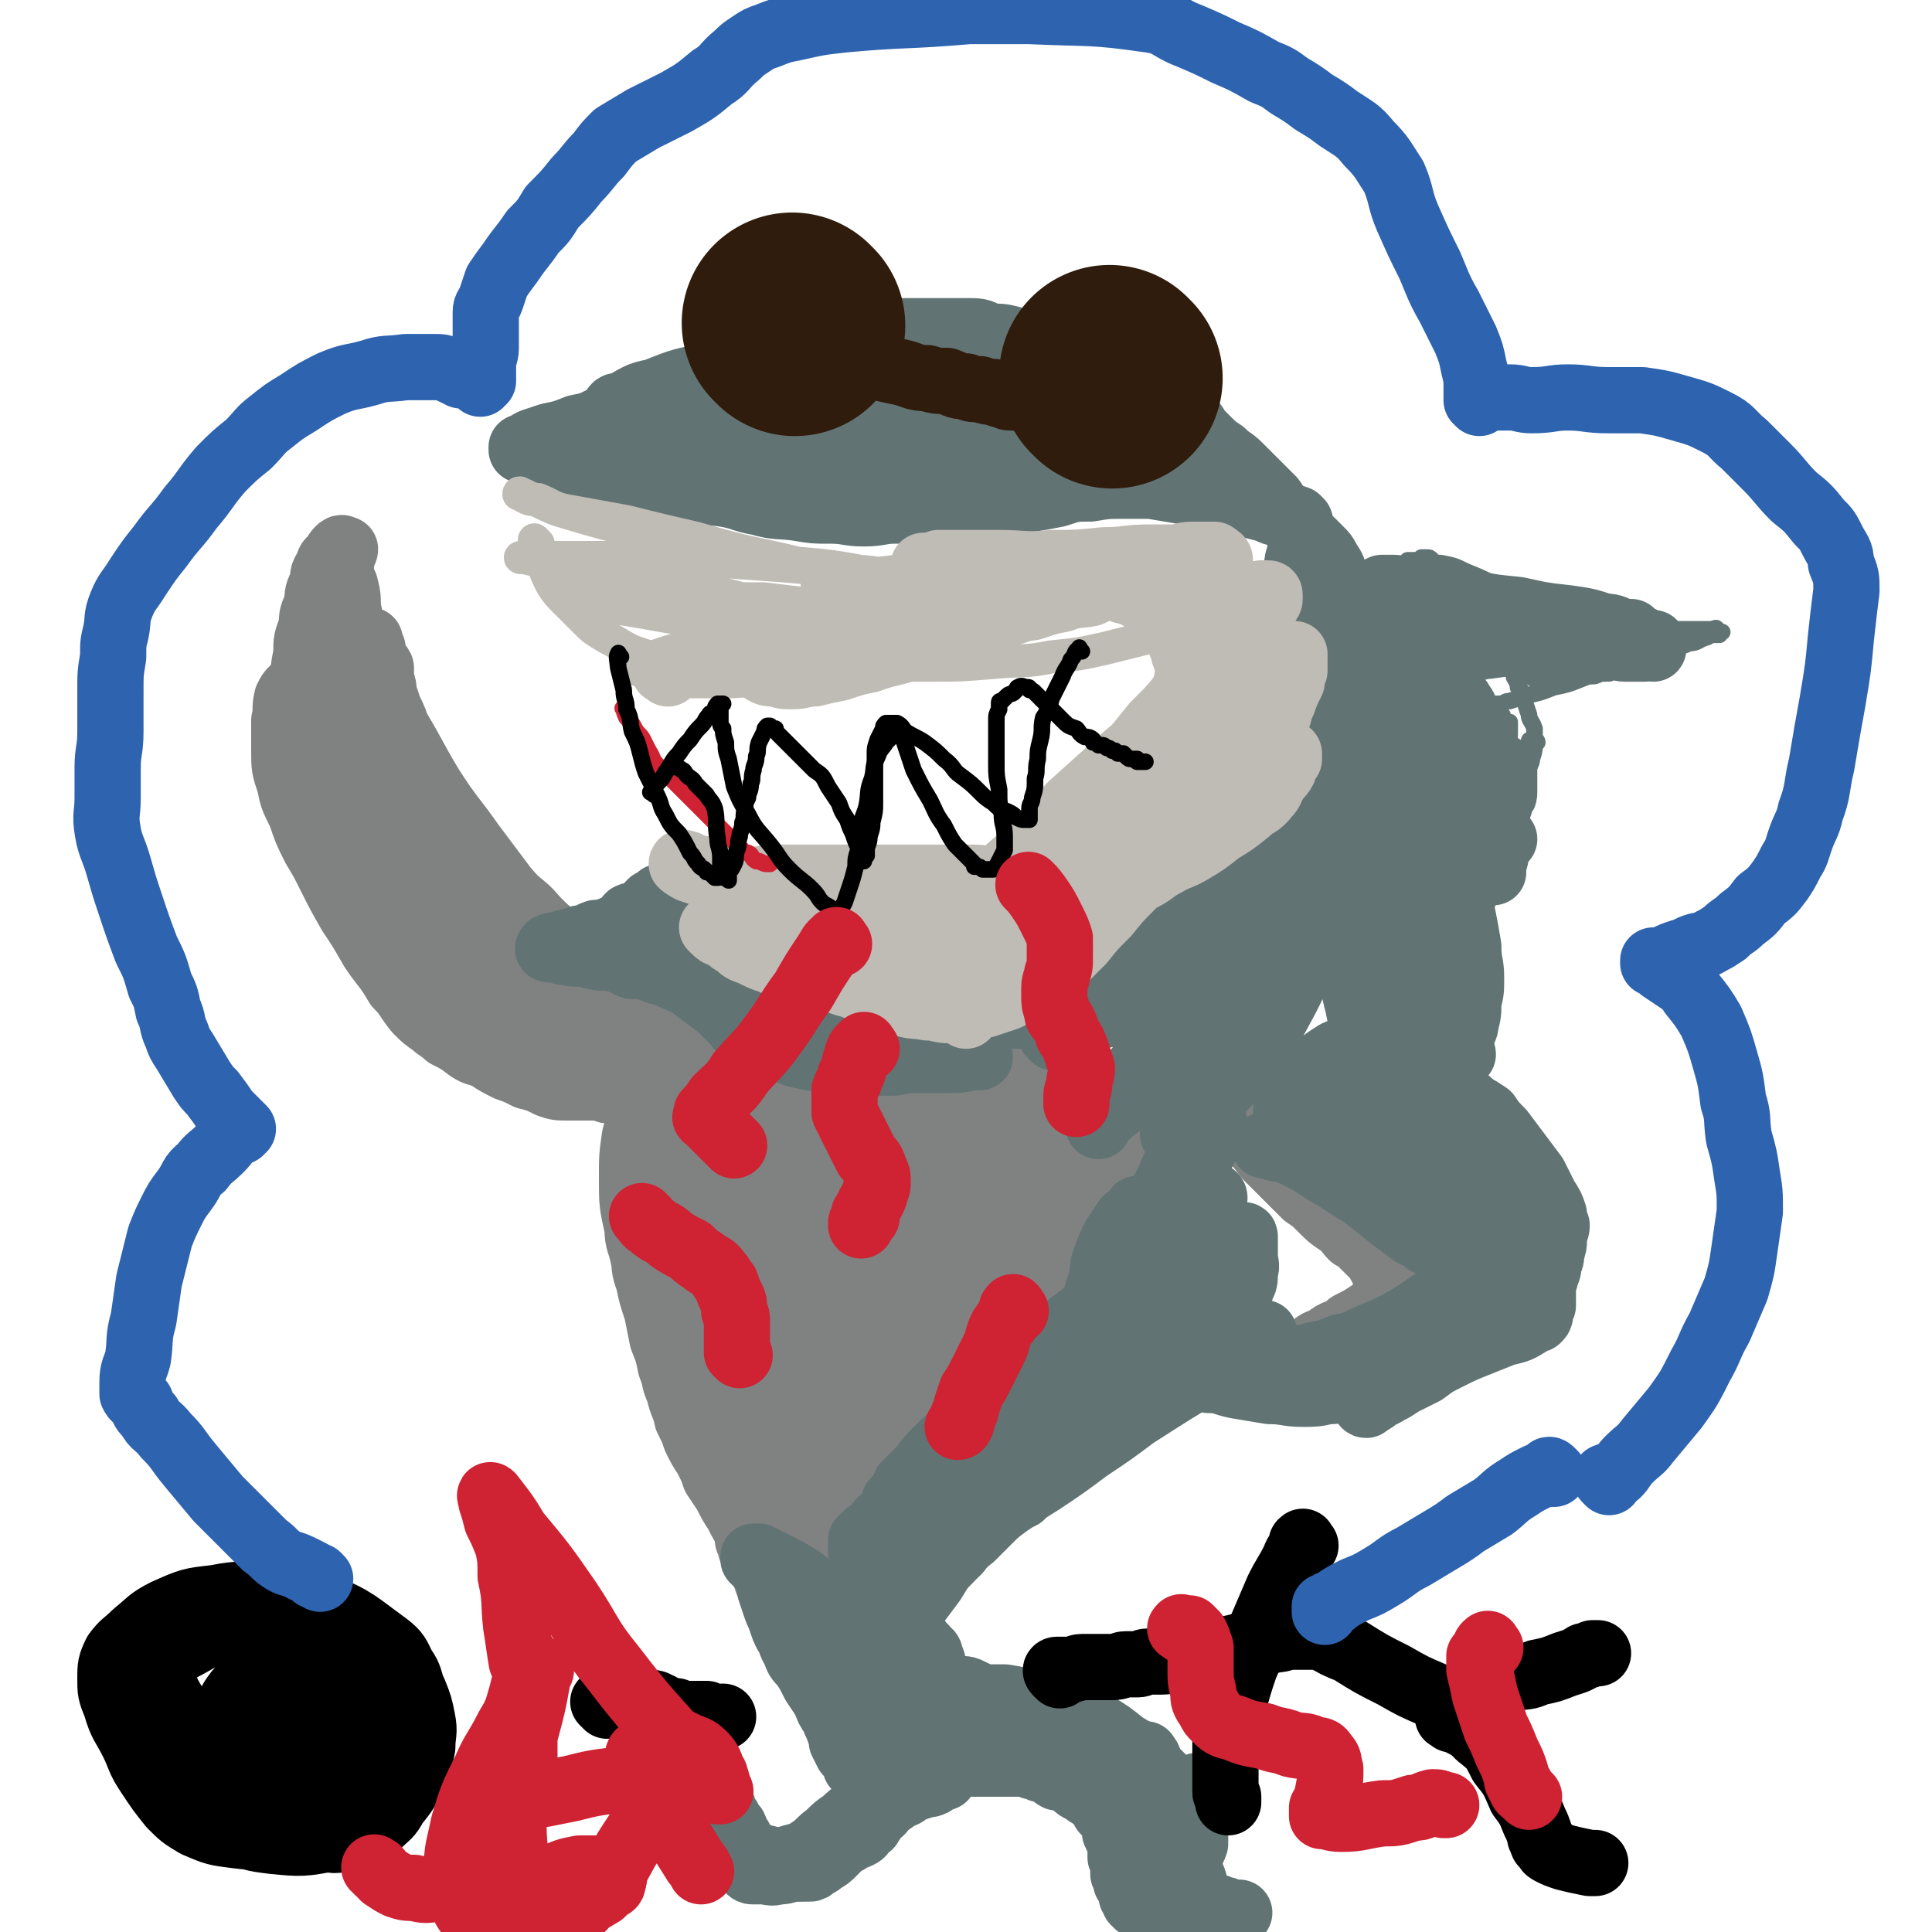 <svg viewBox='0 0 700 700' version='1.1' xmlns='http://www.w3.org/2000/svg' xmlns:xlink='http://www.w3.org/1999/xlink'><g fill='none' stroke='#808282' stroke-width='24' stroke-linecap='round' stroke-linejoin='round'><path d='M278,540c-1,-1 -2,-1 -1,-1 0,-2 1,-2 2,-3 2,-2 2,-3 4,-5 3,-3 4,-3 7,-6 4,-4 3,-4 7,-8 4,-4 4,-4 8,-8 4,-4 4,-4 8,-8 5,-4 5,-4 10,-8 4,-3 4,-2 9,-5 3,-2 3,-2 6,-4 2,-2 2,-2 5,-4 3,-2 3,-2 6,-4 2,-2 2,-2 4,-4 3,-3 3,-3 6,-5 3,-3 3,-3 6,-5 2,-2 2,-2 4,-4 2,-3 2,-3 4,-6 3,-3 3,-2 6,-5 2,-2 2,-2 4,-5 2,-3 2,-3 4,-6 2,-2 2,-2 3,-4 1,-2 1,-2 2,-4 0,-2 0,-2 1,-4 0,-2 1,-2 2,-4 0,-3 0,-3 1,-5 0,-2 0,-2 0,-4 0,-2 0,-2 0,-4 0,-2 0,-2 0,-4 0,-1 0,-1 0,-3 0,-1 0,-1 -1,-3 0,-1 0,-1 -1,-3 0,-1 0,-1 -1,-2 -1,0 -1,0 -1,-1 -1,-1 -1,-1 -1,-1 -2,-1 -1,-2 -3,-3 -3,-1 -3,-1 -7,-2 -3,0 -3,0 -7,-1 -3,-1 -3,-1 -7,-1 -2,0 -2,0 -5,1 -3,0 -3,0 -5,0 -3,1 -3,1 -6,2 -3,0 -3,1 -6,2 -3,1 -3,1 -6,2 -2,0 -2,0 -5,1 -2,0 -2,0 -4,2 -2,0 -2,1 -4,2 -1,0 -1,0 -2,1 0,0 0,0 -1,1 -1,0 -1,1 -2,2 -1,1 -1,1 -3,2 -1,2 -1,2 -3,4 -1,2 -1,2 -3,4 -2,2 -2,1 -4,3 -1,2 -1,2 -3,4 -1,3 -1,3 -3,5 0,1 0,1 -1,3 -1,1 0,1 -1,2 0,0 -1,0 -1,1 0,0 0,0 0,1 0,0 0,0 0,1 0,0 0,0 0,0 0,0 0,0 0,1 0,0 0,-1 1,-1 1,-1 1,-1 2,-2 2,-1 2,-1 5,-3 3,-3 3,-3 6,-5 3,-3 3,-3 6,-6 4,-3 4,-3 8,-6 5,-3 5,-3 10,-7 4,-2 4,-2 8,-4 5,-2 4,-3 9,-4 4,-2 4,-1 8,-2 3,0 3,0 5,0 2,0 2,0 3,0 1,0 1,0 1,1 0,0 0,0 0,0 0,1 0,2 0,3 0,2 0,2 -2,4 -1,2 -1,2 -3,4 -3,4 -3,4 -7,7 -6,7 -5,7 -11,13 -8,9 -8,9 -15,17 -8,8 -9,8 -16,16 -7,8 -7,9 -13,16 -5,6 -6,6 -11,12 -4,6 -4,6 -8,11 -3,4 -2,4 -5,8 0,1 0,1 -1,2 0,0 0,0 0,1 0,0 0,0 0,0 0,0 0,0 1,0 0,0 0,-1 1,-1 2,-2 3,-2 5,-4 5,-4 5,-4 10,-8 6,-7 6,-8 12,-15 9,-10 10,-10 19,-20 9,-9 9,-9 18,-18 9,-8 9,-8 18,-16 7,-7 8,-7 15,-13 4,-4 4,-4 8,-8 2,-1 2,-1 4,-3 0,0 1,-1 1,0 -1,0 -2,0 -3,1 -4,2 -5,2 -9,5 -9,5 -9,5 -17,12 -11,8 -11,8 -21,18 -10,9 -11,8 -20,18 -9,8 -9,8 -17,17 -6,6 -5,6 -11,12 -5,6 -5,5 -9,11 -3,5 -3,5 -5,10 -2,3 -2,3 -4,7 -1,3 -1,3 -1,6 0,1 0,1 0,3 0,1 0,1 0,2 0,0 0,1 0,1 3,-4 3,-5 6,-9 4,-6 5,-5 8,-11 5,-8 5,-8 9,-16 4,-9 5,-9 9,-18 4,-9 3,-10 7,-19 5,-9 5,-9 10,-18 5,-8 5,-7 11,-15 3,-5 4,-5 7,-10 2,-3 2,-3 4,-6 1,-1 1,-1 2,-2 0,0 1,0 1,0 -1,1 -2,2 -4,3 -3,4 -4,4 -7,8 -15,17 -15,17 -28,34 -9,11 -9,12 -17,23 -7,10 -7,10 -14,20 -6,9 -6,9 -12,18 -3,6 -3,6 -6,12 -1,2 -1,2 -1,4 0,1 0,1 0,2 0,0 0,0 0,0 1,0 2,0 3,0 4,-1 4,-1 7,-3 7,-4 7,-4 14,-9 7,-5 7,-5 15,-11 7,-7 7,-7 14,-13 9,-9 9,-8 17,-17 8,-8 9,-8 16,-16 7,-7 6,-8 12,-15 6,-7 6,-7 11,-14 3,-5 3,-5 7,-10 2,-3 2,-3 4,-6 1,-1 1,-1 2,-3 0,0 0,-1 0,-1 -1,0 -1,1 -3,2 -3,2 -3,2 -6,5 -5,6 -5,6 -10,12 -8,9 -8,8 -15,17 -9,12 -9,12 -18,23 -7,9 -7,9 -14,18 -5,7 -5,7 -10,15 -4,5 -4,5 -8,11 -1,2 -1,2 -3,4 0,1 0,1 0,2 0,0 0,0 0,1 0,0 0,-1 1,-1 1,0 1,0 2,0 3,-1 3,-1 5,-3 3,-2 3,-2 6,-5 4,-4 4,-4 9,-9 7,-7 8,-6 15,-13 7,-8 7,-8 13,-16 6,-8 5,-8 12,-16 6,-8 7,-8 13,-16 6,-7 6,-7 11,-14 4,-5 4,-5 7,-10 3,-3 2,-3 4,-7 2,-3 1,-3 3,-5 0,-2 1,-2 2,-4 0,-1 0,-1 1,-2 0,0 0,-1 1,-1 0,0 1,0 1,0 -1,1 -2,1 -3,3 -1,3 -1,3 -3,6 -2,4 -2,4 -4,8 -2,5 -2,5 -4,9 -6,10 -7,10 -14,20 -3,5 -4,5 -8,10 -3,5 -4,5 -7,10 -4,4 -3,4 -7,9 -2,3 -2,3 -6,7 -3,3 -3,3 -7,6 -3,2 -3,2 -6,5 -4,3 -4,3 -7,6 -3,2 -3,3 -6,6 -3,2 -3,2 -5,5 -2,2 -2,2 -4,4 -1,2 -1,2 -3,4 -2,2 -2,2 -4,5 -2,2 -2,2 -4,4 -2,2 -2,2 -4,4 -2,2 -2,2 -4,5 -2,2 -1,2 -3,4 -1,2 -1,2 -2,4 0,2 0,2 -1,4 -1,2 0,2 -1,3 0,2 -1,2 -1,3 0,2 0,2 0,4 0,1 0,1 0,3 0,1 0,1 0,2 0,2 0,2 1,3 0,2 0,2 0,3 0,1 0,1 0,3 0,1 0,1 1,2 0,0 0,0 0,1 0,0 0,1 0,2 0,0 0,0 1,1 0,1 0,1 0,2 0,1 0,1 1,3 0,0 0,0 0,1 0,0 0,0 0,1 0,0 0,0 0,0 -1,0 -1,0 -1,0 0,0 0,-1 0,-1 0,-1 0,-1 -1,-2 -1,-1 -1,-1 -2,-2 -1,-1 -2,-1 -3,-3 -2,-3 -2,-3 -4,-7 -2,-3 -2,-3 -4,-7 -2,-3 -2,-3 -4,-7 -2,-3 -2,-3 -4,-7 -2,-3 -2,-3 -4,-6 -1,-3 -1,-3 -3,-7 -2,-3 -2,-3 -4,-7 -1,-3 -1,-3 -3,-7 -1,-5 -2,-5 -3,-10 -2,-4 -1,-4 -3,-9 -1,-5 -1,-5 -3,-10 -1,-5 -1,-5 -2,-10 -2,-6 -2,-6 -3,-11 -2,-5 -1,-5 -2,-9 -1,-5 -2,-5 -2,-10 -2,-9 -2,-9 -2,-18 0,-8 0,-8 1,-15 1,-4 1,-4 2,-7 2,-4 1,-4 3,-7 1,-4 2,-4 4,-7 2,-3 1,-3 4,-6 2,-3 3,-3 6,-5 2,-1 2,-1 4,-2 2,-2 2,-2 4,-2 2,-1 2,-1 3,-1 1,0 1,0 1,0 2,3 2,3 3,5 1,3 1,3 2,5 2,3 2,3 2,6 1,3 1,3 1,6 1,4 1,4 1,8 1,4 2,4 2,9 1,5 1,5 1,10 1,6 0,6 0,11 0,5 -1,5 -1,10 0,7 1,7 0,14 -1,6 -2,6 -2,13 -1,4 -1,4 -1,9 0,5 -1,5 -1,9 0,3 0,3 0,6 0,1 0,1 0,2 0,0 0,-1 0,-1 0,1 0,1 0,2 0,0 -1,-1 -1,-1 -1,-2 -1,-2 -1,-4 -2,-3 -2,-3 -3,-7 -2,-5 -2,-5 -2,-10 -2,-8 -2,-8 -2,-15 -1,-8 -2,-8 -2,-16 0,-8 0,-8 0,-16 1,-9 1,-9 2,-17 0,-6 0,-6 2,-11 1,-5 1,-5 3,-9 1,-3 1,-3 3,-6 1,-2 1,-2 2,-3 1,-2 1,-2 3,-2 3,-2 3,-2 6,-2 2,-1 2,-1 4,-1 2,1 2,2 3,4 2,3 2,3 4,7 3,5 3,5 5,10 2,8 2,8 4,15 2,9 2,9 4,17 1,9 1,9 1,17 1,7 0,7 0,14 0,4 0,4 0,9 0,1 0,1 0,2 0,1 0,1 0,1 0,1 -1,1 -1,1 -2,-1 -1,-1 -3,-2 -2,-2 -2,-2 -4,-4 -5,-8 -5,-9 -9,-18 -5,-15 -4,-15 -8,-31 -2,-6 -2,-6 -3,-12 -1,-6 -1,-6 -1,-11 0,-4 0,-4 0,-8 1,-3 1,-3 1,-6 0,0 0,0 0,-1 1,-1 1,-1 1,-1 0,0 0,0 0,0 0,2 0,2 0,3 1,3 1,3 1,7 0,4 0,4 -1,9 -1,7 -1,7 -3,14 -2,9 -3,9 -5,18 -2,9 -1,9 -2,18 -1,8 -2,8 -2,16 -1,6 -1,6 -1,12 0,5 0,5 0,10 1,2 1,2 1,5 1,1 1,1 1,1 1,1 1,1 2,1 1,1 1,1 1,1 1,0 1,0 1,0 1,0 1,-1 1,-1 0,-2 0,-2 0,-3 -1,-3 -1,-3 -1,-6 -1,-5 -1,-5 -2,-9 -1,-6 -1,-6 -1,-13 -1,-7 -1,-7 -2,-15 -1,-8 0,-8 -1,-15 -2,-8 -3,-7 -5,-15 -2,-7 -2,-7 -3,-14 -2,-5 -2,-5 -3,-10 -2,-4 -1,-4 -2,-9 -1,-3 -2,-3 -2,-6 0,-2 0,-2 0,-5 1,-2 0,-2 1,-4 2,-2 3,-2 6,-4 2,-1 3,-1 5,-2 3,0 3,0 5,0 1,0 1,0 2,0 2,1 3,1 4,3 2,2 2,2 3,4 2,4 2,4 2,8 1,5 1,5 1,9 0,5 1,5 0,9 -1,4 -2,4 -3,8 -2,4 -1,4 -2,8 -2,4 -2,4 -4,8 -2,5 -2,5 -5,10 -2,4 -2,4 -4,9 -2,5 -2,5 -3,9 -2,4 -2,4 -3,8 -1,2 -1,2 -1,4 0,1 0,1 0,1 0,1 0,1 0,1 0,1 0,2 0,2 0,-1 -1,-2 -1,-3 -1,-3 -1,-3 -1,-5 0,-3 0,-3 0,-6 0,-3 -1,-3 -1,-6 -1,-5 -1,-5 -1,-10 0,-6 1,-6 2,-12 1,-6 1,-6 2,-11 2,-4 2,-4 4,-8 1,-3 1,-3 3,-6 1,-2 1,-2 3,-3 1,-1 1,-1 1,-2 1,0 1,0 2,0 0,0 -1,0 -1,0 1,1 1,1 1,1 1,3 1,3 1,5 1,5 1,5 1,9 1,7 1,7 1,13 0,8 -1,8 -1,17 -1,9 -1,9 -1,18 0,7 0,7 0,15 0,5 0,5 0,11 1,3 1,3 1,6 1,1 1,1 1,2 0,1 0,1 0,2 0,0 0,-1 0,-1 0,0 0,0 0,0 0,-2 -1,-2 -1,-4 -1,-3 -1,-3 -1,-7 -2,-5 -2,-5 -4,-10 -2,-8 -2,-8 -5,-16 -4,-9 -4,-9 -8,-17 -3,-8 -4,-8 -7,-16 -3,-5 -3,-5 -5,-11 -1,-3 -1,-3 -2,-6 -1,-1 -1,-2 -1,-2 -1,0 -1,1 -1,2 0,2 1,2 1,4 2,5 2,5 4,9 2,6 3,6 5,13 3,6 3,6 5,13 3,7 3,7 5,14 2,7 3,7 5,14 2,6 2,6 4,12 1,6 1,6 2,11 2,6 2,6 2,12 1,5 1,5 1,10 1,5 1,5 1,10 1,5 0,5 1,10 0,4 1,4 1,9 1,3 1,3 1,6 0,3 0,3 0,5 1,1 1,1 1,3 1,1 1,1 1,3 1,2 2,2 3,4 1,2 1,2 2,5 1,1 1,1 1,2 1,1 1,1 1,2 1,1 1,1 1,1 1,2 1,2 2,3 1,1 1,1 1,2 1,1 1,1 1,2 1,1 1,1 2,2 0,0 -1,-1 -1,-1 1,-1 1,-1 1,-1 0,-3 0,-3 0,-5 0,-2 0,-3 0,-5 2,-5 2,-5 4,-9 3,-6 3,-6 7,-11 4,-7 4,-7 8,-14 4,-7 3,-7 8,-14 5,-6 6,-5 13,-11 4,-4 5,-4 9,-8 4,-4 4,-4 8,-8 3,-3 3,-3 6,-6 3,-3 3,-3 6,-6 4,-3 4,-3 8,-5 4,-3 4,-3 8,-6 4,-3 4,-4 7,-7 3,-4 3,-3 6,-7 3,-4 3,-4 5,-7 1,-3 1,-3 2,-6 2,-4 2,-4 4,-7 1,-4 1,-4 2,-7 2,-4 2,-4 3,-8 1,-3 1,-3 2,-6 1,-3 1,-3 1,-6 1,-2 1,-2 1,-5 1,-2 1,-2 1,-5 1,-2 1,-2 1,-5 1,-1 1,-1 1,-2 0,-1 0,-1 0,-1 0,-1 0,-1 0,-1 -1,-1 -1,-1 -1,-1 -1,0 -1,0 -2,0 -1,0 -1,0 -1,0 -2,1 -2,1 -4,2 -2,1 -2,1 -3,3 -3,2 -3,3 -5,6 -3,4 -3,4 -6,9 -4,6 -4,6 -9,11 -6,7 -7,6 -12,13 -7,7 -6,8 -12,16 -5,7 -5,7 -10,14 -5,5 -5,5 -9,11 -2,3 -2,3 -4,6 -1,1 -2,1 -2,2 0,0 0,0 0,0 0,1 0,1 0,1 3,-1 3,-1 5,-2 5,-3 5,-2 9,-5 3,-3 3,-4 6,-7 4,-4 4,-4 6,-9 4,-5 3,-5 6,-11 2,-6 2,-6 4,-11 1,-6 1,-6 2,-11 3,-14 3,-14 6,-28 1,-6 2,-6 4,-12 1,-5 2,-5 2,-10 1,-2 1,-3 0,-4 -3,-4 -4,-3 -7,-5 -5,-3 -5,-3 -9,-4 -2,0 -2,0 -3,0 -2,0 -2,0 -3,0 -1,1 -1,1 -2,1 -2,3 -2,3 -3,5 -1,2 -1,3 -1,5 0,0 0,0 0,1 '/><path d='M439,402c-1,-1 -2,-2 -1,-1 1,0 2,1 4,2 2,2 2,2 4,4 3,2 4,2 7,5 3,3 3,3 6,7 7,7 7,7 14,14 3,2 3,2 6,5 3,3 3,3 6,5 3,2 3,3 5,5 2,1 2,1 4,3 1,1 1,1 2,2 1,1 1,1 2,2 0,0 0,0 1,1 0,0 -1,-1 -1,-1 1,1 1,1 2,2 0,0 -1,-1 -1,-1 1,1 1,1 1,2 1,1 1,1 1,2 1,1 1,1 1,1 1,1 1,1 1,1 0,1 0,1 0,1 0,1 0,1 0,1 0,2 0,2 0,3 -1,2 0,2 -2,4 -2,3 -2,3 -5,5 -3,2 -3,2 -7,4 -2,2 -2,2 -5,3 -2,1 -2,1 -4,3 -1,0 -2,0 -3,1 -1,0 0,1 -2,2 0,0 -1,0 -2,1 -1,1 -1,1 -3,2 -1,0 -1,0 -3,1 0,0 -1,0 -1,1 0,0 0,0 0,1 0,0 -1,-1 -1,-1 0,0 0,0 0,1 0,0 0,0 0,1 0,0 0,-1 1,-1 1,-1 1,-1 3,-2 4,-1 4,-1 8,-3 4,-2 4,-2 9,-4 3,-2 3,-2 6,-3 3,-2 3,-2 6,-4 2,-1 2,-1 3,-3 2,-2 2,-2 4,-4 2,-2 2,-3 3,-5 0,-2 0,-2 1,-4 0,-2 0,-2 0,-4 0,-2 0,-2 -1,-4 -1,-2 -1,-2 -3,-4 -2,-2 -2,-2 -4,-4 -4,-4 -4,-4 -9,-7 -4,-4 -4,-3 -8,-7 -4,-3 -4,-2 -8,-6 -3,-2 -3,-3 -6,-6 -2,-2 -2,-2 -5,-5 -3,-3 -3,-3 -6,-5 -1,-1 -1,-1 -3,-3 0,0 0,0 0,0 '/><path d='M246,372c-1,-1 -1,-1 -1,-1 -2,-1 -2,-1 -3,-1 -3,-1 -3,-1 -5,-2 -2,0 -2,0 -4,-1 -3,-1 -3,-1 -6,-3 -3,-1 -3,-1 -6,-3 -3,-2 -3,-2 -7,-4 -3,-2 -3,-2 -7,-4 -3,-2 -3,-2 -6,-4 -2,-2 -2,-2 -4,-4 -3,-1 -3,-1 -5,-3 -3,-2 -3,-2 -6,-4 -2,-2 -3,-2 -5,-4 -3,-3 -3,-3 -6,-5 -2,-3 -3,-2 -5,-5 -3,-3 -3,-4 -6,-7 -3,-4 -3,-4 -6,-8 -2,-4 -2,-4 -4,-8 -2,-4 -2,-4 -4,-8 -3,-4 -3,-4 -6,-8 -2,-4 -2,-4 -4,-8 -2,-3 -2,-3 -4,-6 -1,-2 -1,-2 -2,-4 0,-1 0,-1 -1,-3 0,0 0,0 0,0 0,-1 0,-1 0,-1 0,0 -1,0 -1,0 0,0 0,1 1,2 1,1 1,1 2,3 1,3 1,3 2,6 2,4 3,4 5,8 2,5 2,5 5,11 3,6 3,6 6,12 3,5 3,5 6,10 4,5 4,5 8,10 3,5 3,5 8,10 3,5 4,5 7,9 4,4 3,5 7,8 5,5 5,4 10,8 5,2 5,2 9,5 3,2 4,2 7,3 2,1 2,2 4,3 2,1 2,1 4,2 3,1 3,1 5,2 2,0 2,0 5,1 1,0 1,0 3,1 1,0 1,0 2,1 1,0 1,0 2,1 0,0 -1,-1 0,0 0,0 1,0 1,1 -1,0 -1,-1 -2,-1 -2,-1 -2,-1 -3,-2 -3,-1 -3,-1 -7,-3 -6,-1 -6,-1 -12,-3 -7,-1 -7,-1 -13,-3 -6,-1 -7,0 -12,-3 -11,-5 -11,-6 -22,-13 -4,-2 -4,-2 -8,-6 -4,-2 -4,-3 -7,-6 -2,-2 -2,-2 -5,-5 -3,-3 -3,-3 -5,-6 -2,-2 -2,-2 -3,-5 0,-3 0,-3 -1,-5 -1,-2 -1,-2 -1,-4 0,-1 0,-1 0,-3 0,0 0,-1 0,0 1,1 1,1 2,3 0,2 1,2 2,3 0,2 0,2 1,3 1,3 1,3 3,6 3,4 3,5 6,9 3,4 3,4 7,9 4,4 3,4 7,8 3,3 4,3 7,6 3,2 3,2 5,4 3,2 3,2 7,3 2,1 2,1 4,2 2,0 2,0 4,1 2,0 2,0 3,0 2,0 2,0 4,1 2,0 2,1 4,2 2,1 2,0 5,2 2,1 2,1 5,2 1,1 1,1 3,2 1,0 1,0 3,1 0,0 0,0 1,0 0,0 0,0 0,1 0,0 0,1 0,1 0,-1 0,-2 0,-2 -2,-2 -2,-1 -5,-3 -2,-2 -2,-2 -4,-4 -4,-2 -4,-2 -7,-4 -4,-3 -4,-2 -8,-5 -4,-2 -4,-2 -7,-5 -4,-3 -3,-4 -7,-7 -4,-4 -4,-3 -8,-7 -4,-3 -4,-3 -8,-6 -4,-2 -3,-3 -7,-5 -1,-1 -2,-1 -4,-3 -1,-1 -1,-1 -3,-3 -1,-2 -1,-2 -3,-4 0,0 1,-1 0,-1 0,-1 -1,0 -1,0 0,-1 0,-1 0,-1 0,0 -1,0 -1,0 0,1 0,1 0,2 0,0 0,0 0,1 1,1 1,1 1,3 1,1 0,1 2,3 3,5 3,5 6,9 2,3 2,3 5,5 2,1 2,1 4,3 2,1 2,1 4,2 1,0 1,0 3,0 0,0 0,0 1,0 '/><path d='M150,330c-1,-1 -2,-2 -1,-1 0,0 0,0 1,1 1,1 1,1 2,2 2,2 2,2 4,4 3,3 3,3 6,6 4,3 4,2 8,5 4,2 4,2 7,4 4,2 4,3 8,4 4,2 4,2 8,3 5,1 5,1 11,2 4,0 4,0 9,0 4,0 4,0 9,0 4,0 4,0 7,-1 4,0 4,-1 7,-1 2,0 2,0 3,0 1,0 1,0 2,0 0,0 0,0 1,0 0,0 0,0 0,0 1,0 1,0 2,-1 0,0 0,-1 0,-1 0,-1 0,0 1,0 0,0 0,-1 0,-1 0,-1 0,-1 0,-1 -1,-1 -2,-1 -3,-2 -3,-1 -3,-1 -5,-2 -4,0 -4,0 -8,0 -4,0 -4,0 -9,1 -5,0 -5,1 -11,2 -5,0 -5,0 -10,1 -6,1 -6,2 -12,2 -6,1 -6,1 -11,1 -5,1 -5,1 -10,1 -3,1 -3,1 -6,1 -1,0 -1,-1 -2,-1 -1,0 -2,0 -2,0 -1,0 0,0 0,-1 '/><path d='M163,361c-1,-1 -2,-2 -1,-1 0,0 1,1 2,1 2,2 2,2 5,4 4,2 4,2 8,4 3,2 3,2 7,3 4,2 4,2 9,3 5,2 5,1 9,2 4,1 4,2 7,2 4,1 4,1 8,1 3,1 3,2 6,2 2,1 3,1 5,1 2,1 2,1 4,1 1,1 1,1 2,1 1,1 1,1 1,1 1,0 1,0 2,0 0,0 -1,0 -1,0 1,0 2,0 2,0 -1,0 -2,0 -3,0 -3,0 -3,-1 -5,-1 -2,-1 -2,0 -5,-1 -2,-1 -2,-1 -5,-1 -2,-1 -2,-1 -5,-2 -3,-1 -3,0 -6,-1 -3,-1 -3,-1 -7,-2 -2,-1 -2,-1 -5,-2 -3,-2 -3,-2 -6,-3 -3,-2 -3,-2 -5,-3 -2,-2 -2,-2 -4,-3 -4,-3 -4,-3 -7,-5 -3,-2 -3,-2 -6,-4 -3,-2 -3,-2 -5,-5 -3,-2 -3,-2 -5,-5 -3,-3 -3,-3 -5,-6 -2,-2 -2,-3 -4,-5 -3,-3 -3,-3 -5,-6 -3,-2 -3,-2 -5,-5 -3,-3 -3,-3 -5,-6 -2,-3 -2,-3 -4,-6 -2,-3 -2,-3 -4,-6 -2,-3 -1,-3 -3,-6 -1,-2 -1,-2 -2,-5 0,-3 0,-3 -1,-6 -1,-3 -1,-3 -1,-7 0,-4 0,-4 0,-8 0,-4 0,-4 0,-8 0,-3 1,-3 2,-7 0,-3 0,-3 1,-6 0,-3 0,-3 2,-6 1,-3 2,-3 3,-5 2,-3 2,-3 3,-5 1,-1 1,-2 2,-3 0,0 0,0 1,0 0,-1 -1,-1 -1,-1 0,0 0,0 1,0 0,0 0,0 1,0 0,0 -1,0 -1,0 1,1 1,2 1,3 1,2 2,2 3,4 0,2 0,2 0,4 1,3 1,3 1,5 1,3 1,3 2,6 2,4 2,4 3,8 1,4 1,4 3,8 1,4 1,4 3,8 2,4 2,4 5,9 2,4 2,5 5,9 5,6 5,6 10,11 4,5 4,5 9,9 5,5 5,5 10,9 5,4 4,5 9,9 5,4 5,4 10,8 4,3 4,4 9,7 8,5 8,5 17,10 5,3 5,2 10,4 8,2 8,2 16,4 2,1 2,1 4,1 1,1 1,1 2,1 2,1 2,1 3,2 1,0 1,0 2,1 0,0 0,-1 0,-1 0,0 0,0 1,0 0,0 0,0 0,0 0,0 1,0 1,0 -1,0 -1,0 -2,0 -3,-1 -3,-1 -6,-2 -4,-1 -4,-1 -8,-2 -5,-1 -5,0 -9,-2 -5,-1 -5,-1 -10,-3 -4,-1 -4,-1 -8,-3 -6,-3 -6,-3 -12,-6 -6,-3 -7,-3 -13,-6 -6,-2 -6,-3 -11,-5 -6,-3 -6,-3 -12,-6 -4,-2 -4,-2 -8,-4 -2,-1 -2,-1 -4,-2 0,0 0,0 -1,0 '/><path d='M230,397c-1,-1 -1,-1 -1,-1 -2,-1 -2,0 -4,0 -2,0 -2,-1 -5,-1 -3,-1 -3,-1 -7,-1 -3,0 -4,0 -7,0 -4,0 -4,0 -7,-1 -4,-2 -4,-2 -8,-3 -4,-2 -4,-2 -7,-3 -4,-2 -4,-2 -7,-4 -4,-2 -4,-1 -7,-3 -4,-3 -4,-3 -8,-5 -2,-2 -3,-2 -5,-4 -3,-2 -3,-2 -6,-5 -4,-5 -3,-5 -7,-9 -4,-7 -5,-7 -9,-13 -4,-7 -4,-7 -8,-13 -4,-7 -4,-7 -7,-13 -3,-6 -3,-6 -6,-11 -3,-6 -3,-6 -5,-12 -3,-6 -3,-6 -4,-11 -2,-6 -2,-6 -2,-12 0,-6 0,-6 0,-11 1,-4 0,-4 1,-8 1,-2 1,-2 2,-3 1,-1 1,-1 1,-1 '/><path d='M122,295c-1,-1 -1,-1 -1,-1 -1,-2 -1,-2 -1,-3 -1,-2 -2,-2 -2,-4 -2,-2 -2,-2 -3,-5 0,-3 -1,-2 -1,-5 0,-3 0,-3 0,-5 0,-3 0,-3 0,-6 0,-3 1,-3 2,-6 1,-3 1,-3 2,-6 1,-3 0,-3 2,-5 0,-2 1,-2 2,-4 1,-2 1,-2 2,-4 0,-1 0,-1 1,-2 0,-1 0,-1 1,-2 0,0 0,0 1,0 0,-1 -1,-1 0,-1 0,0 0,0 1,0 0,0 -1,-1 0,-1 0,-1 0,-1 1,-1 0,-1 1,0 2,-1 0,0 0,-1 1,-1 0,0 0,0 1,0 0,0 0,0 0,0 0,0 0,0 1,0 0,0 -1,0 -1,1 0,1 0,1 0,3 0,2 0,2 0,4 0,2 0,2 0,4 0,2 0,2 1,5 0,3 0,3 1,6 1,4 1,4 3,8 2,5 2,5 4,10 2,6 2,6 5,11 2,6 3,6 6,11 3,6 2,7 6,12 3,5 3,5 6,10 2,3 2,4 5,7 2,2 2,2 5,5 2,3 2,3 4,6 2,2 2,2 3,5 2,2 2,2 3,4 1,2 1,2 3,4 1,2 1,1 2,3 1,0 1,1 2,2 0,1 1,1 2,2 0,0 0,0 1,1 0,0 0,0 1,1 0,0 0,0 1,0 0,0 0,0 0,1 0,0 0,0 1,0 0,0 1,0 1,0 -1,0 -2,0 -3,-1 -1,-1 -1,-1 -3,-3 -1,-1 -1,-1 -3,-3 -2,-2 -2,-2 -5,-4 -7,-7 -7,-7 -15,-13 -4,-4 -4,-3 -9,-7 -4,-3 -4,-4 -8,-7 -4,-4 -4,-3 -8,-7 -5,-4 -5,-4 -9,-8 -3,-3 -3,-3 -6,-6 -3,-3 -3,-3 -6,-7 -2,-3 -2,-3 -4,-7 -3,-5 -3,-5 -5,-10 -2,-4 -1,-4 -3,-9 -1,-5 -1,-5 -2,-9 0,-5 0,-5 0,-10 0,-5 0,-5 1,-10 0,-5 0,-5 2,-10 0,-4 0,-4 2,-8 0,-4 0,-4 2,-8 0,-3 0,-3 2,-6 0,-2 1,-2 2,-3 1,-2 1,-2 2,-3 0,0 0,0 1,0 0,-1 -1,0 0,0 0,0 0,0 1,0 0,1 -1,1 -1,3 -1,4 0,4 -1,7 -1,5 -1,5 -2,10 0,5 -1,5 -1,10 0,4 0,4 0,8 0,4 0,4 0,9 0,5 1,5 1,11 1,7 1,7 2,14 2,7 2,7 4,13 2,8 2,8 5,15 2,5 2,5 4,10 2,5 2,5 4,9 3,4 3,4 5,8 3,4 3,4 6,7 2,4 2,4 6,7 3,4 3,3 7,7 3,2 3,2 6,4 2,1 2,1 4,3 2,0 2,0 3,2 1,0 0,0 1,1 1,0 1,0 1,0 1,0 1,0 1,1 0,0 0,0 1,0 0,0 0,0 0,0 1,1 1,1 1,1 1,0 1,0 2,0 0,0 -1,0 -1,0 1,0 1,0 2,0 0,0 -1,0 -1,-1 -1,-1 -1,-1 -1,-3 -1,-1 0,-1 -1,-3 -1,-3 -1,-3 -3,-5 -1,-3 -1,-3 -3,-6 -3,-5 -4,-5 -7,-10 -4,-9 -5,-9 -9,-18 -8,-22 -7,-22 -16,-44 -3,-9 -4,-8 -7,-17 -3,-6 -3,-6 -5,-12 -2,-5 -2,-5 -4,-11 -1,-4 -1,-4 -2,-9 0,-4 0,-4 -1,-8 -1,-2 -1,-2 -2,-4 0,0 1,-1 0,-1 0,-1 -1,-1 -1,0 -1,0 -1,1 -1,2 0,4 0,4 2,7 1,6 1,6 4,11 3,8 3,8 7,15 5,11 5,11 10,22 6,10 6,11 12,21 7,11 8,11 15,21 6,8 6,8 12,16 6,7 7,7 14,14 6,6 6,6 12,11 5,5 5,5 11,9 4,4 4,4 8,7 6,3 6,3 12,6 6,2 6,2 11,5 5,2 5,3 10,6 5,3 5,3 10,6 5,2 6,2 11,5 3,1 3,1 7,3 2,0 2,0 4,0 2,1 2,1 4,2 1,0 1,0 1,0 '/></g>
<g fill='none' stroke='#617373' stroke-width='24' stroke-linecap='round' stroke-linejoin='round'><path d='M321,565c-1,-1 -1,-1 -1,-1 -1,-1 0,-1 0,-1 0,-1 0,-1 0,-1 2,-3 2,-3 4,-5 4,-3 4,-3 7,-6 6,-6 5,-6 10,-11 6,-8 6,-8 13,-15 6,-7 6,-7 13,-14 6,-6 6,-6 11,-12 5,-6 5,-6 10,-11 3,-3 3,-3 7,-7 2,-3 2,-3 5,-6 2,-2 2,-2 5,-5 2,-2 3,-2 5,-4 2,-2 2,-3 4,-5 2,-1 2,-1 4,-2 1,-1 0,-2 1,-2 0,0 0,0 0,0 1,0 2,0 2,0 -1,0 -1,0 -2,0 -3,1 -3,1 -5,3 -5,3 -5,3 -9,7 -6,4 -6,4 -12,9 -8,6 -8,6 -15,12 -8,7 -8,7 -15,14 -6,7 -6,7 -12,13 -5,5 -6,5 -11,10 -3,3 -3,3 -6,7 -3,3 -3,3 -6,6 -1,2 -1,3 -2,5 -1,1 -1,0 -2,1 0,1 0,1 0,2 0,0 0,-1 0,-1 0,1 0,2 0,2 2,-2 2,-3 5,-5 4,-3 4,-3 8,-7 7,-6 7,-6 15,-12 8,-7 8,-7 16,-15 9,-7 9,-7 17,-14 7,-6 6,-7 13,-12 7,-6 8,-6 15,-12 5,-4 5,-3 10,-7 2,-2 2,-2 3,-4 1,-1 1,-1 1,-2 1,0 1,0 1,0 1,0 1,-1 1,-1 0,0 0,0 0,0 -1,2 -1,1 -3,2 -4,4 -4,4 -8,7 -6,4 -6,4 -11,8 -6,5 -6,6 -12,11 -7,7 -7,6 -14,13 -6,6 -6,6 -12,12 -6,5 -6,5 -11,10 -4,3 -4,3 -7,6 -3,3 -3,3 -6,5 -2,1 -2,1 -4,3 -2,1 -2,1 -3,3 -2,1 -2,1 -4,3 -2,2 -2,2 -4,4 -2,2 -2,2 -5,4 -2,1 -2,1 -4,3 -2,1 -2,1 -3,3 -2,1 -1,1 -2,2 -1,1 -1,1 -2,1 -1,1 0,1 -1,1 0,1 -1,1 -1,1 0,1 0,1 0,1 0,1 0,1 0,2 0,0 0,-1 0,-1 0,1 0,1 0,2 0,0 0,0 0,1 1,1 1,1 1,3 1,1 2,1 2,3 1,1 1,1 1,3 1,1 1,1 2,2 1,2 2,1 2,3 2,2 1,2 3,4 1,1 1,1 3,3 1,2 1,2 3,4 1,2 1,2 2,4 1,1 1,1 2,3 1,1 1,1 2,2 1,2 2,1 2,3 1,2 1,2 1,4 1,2 1,2 1,4 0,2 0,3 0,5 0,2 -1,2 -1,4 -1,3 0,3 -1,6 -1,4 0,4 -1,7 -1,3 -2,3 -3,6 -2,3 -1,3 -3,5 0,2 0,2 -1,4 -2,2 -2,1 -4,3 -2,3 -2,4 -5,7 -1,2 -1,1 -3,3 -1,1 0,1 -2,3 0,1 0,0 -1,1 -2,2 -1,2 -3,3 -2,1 -2,0 -4,2 -2,0 -2,1 -4,2 -3,1 -3,1 -5,2 -3,1 -3,1 -5,2 -2,0 -2,0 -4,1 -1,0 -1,0 -2,0 -1,0 -1,0 -1,0 -1,0 -1,0 -1,0 0,0 0,0 0,1 0,0 -1,0 -1,0 0,0 0,0 0,0 1,1 1,1 2,1 1,0 1,0 2,0 1,1 1,1 3,1 1,0 1,0 2,0 1,0 1,0 2,-1 2,-1 2,-1 3,-2 2,-1 2,-1 4,-3 3,-3 3,-3 6,-7 2,-3 3,-3 6,-6 3,-3 3,-2 6,-6 1,-1 1,-2 3,-3 2,-2 2,-1 4,-3 3,-1 3,-2 6,-3 2,-2 3,-1 6,-3 0,0 1,0 2,0 1,0 1,-1 2,-1 2,0 2,0 4,0 2,0 2,0 3,0 2,0 2,0 5,0 4,0 4,0 8,0 3,0 3,0 7,0 2,0 2,0 4,1 2,0 2,0 3,1 1,0 1,0 2,0 2,1 2,2 4,3 2,0 2,0 4,0 1,1 1,1 2,2 1,0 0,1 2,2 0,0 1,0 1,0 2,2 2,2 4,3 1,1 1,1 3,3 1,1 1,1 1,2 2,2 2,2 3,4 1,2 1,2 1,4 1,2 1,2 2,5 0,2 0,2 0,4 1,2 1,2 1,4 0,1 0,1 0,2 1,2 1,2 1,3 1,1 1,1 2,2 0,1 0,2 0,3 1,1 1,2 1,2 2,2 2,2 4,2 1,1 1,1 2,2 0,0 0,-1 1,-1 2,-1 2,-1 4,-2 1,0 1,0 2,0 0,-1 0,-1 1,-1 1,-1 1,-1 1,-2 2,-3 2,-3 3,-7 1,-3 1,-3 2,-6 0,-3 1,-3 2,-6 0,-1 0,-2 0,-4 0,-1 0,-1 0,-3 0,-1 0,-1 0,-2 0,-1 0,-1 0,-2 0,-1 0,-1 0,-3 0,-2 1,-2 2,-4 0,0 0,0 0,-1 0,-1 0,-1 0,-1 0,-1 0,-1 0,-1 0,0 -1,0 -1,0 0,0 0,0 0,1 -1,1 -1,1 -3,3 0,1 0,1 -1,3 -1,1 0,1 -1,2 0,1 0,1 -1,1 -1,1 -1,1 -3,2 -1,0 -1,-1 -3,-1 -3,-1 -3,0 -5,-2 -1,0 -1,-1 -2,-1 -4,-2 -4,-2 -7,-4 -3,-2 -3,-2 -6,-3 -4,-2 -4,-2 -7,-3 -3,-2 -3,-2 -6,-3 -3,-2 -3,-2 -6,-2 -3,-1 -3,-1 -6,-2 -1,0 -1,-1 -3,-1 0,0 -1,0 -1,0 -1,0 -1,-1 -1,-1 0,0 -1,0 -1,0 0,0 0,-1 0,-1 0,0 0,0 0,0 2,0 2,-1 4,-1 2,0 2,0 4,0 3,1 3,2 5,3 3,1 3,0 5,1 3,2 3,2 5,3 3,1 3,2 5,3 3,2 4,1 7,3 2,2 2,2 4,4 3,4 3,4 6,8 2,4 2,4 4,9 2,3 1,3 3,7 1,3 1,3 3,7 0,1 0,1 0,1 1,2 2,2 3,3 0,1 0,2 0,3 1,1 1,1 1,2 1,1 1,1 1,2 0,0 0,0 0,1 0,0 0,-1 0,-1 1,0 1,0 2,0 0,-1 -1,-1 -1,-2 1,-3 1,-3 1,-6 0,-4 -1,-4 -2,-8 0,-3 0,-3 -2,-6 -2,-3 -1,-4 -5,-7 -4,-4 -5,-3 -10,-7 -4,-3 -4,-4 -7,-7 -5,-5 -5,-5 -10,-9 -6,-5 -6,-5 -12,-9 -6,-4 -7,-4 -13,-8 -5,-3 -5,-3 -10,-6 -3,-2 -3,-2 -6,-3 -2,-1 -2,-1 -4,-2 -2,-1 -2,-1 -4,-1 -2,0 -2,0 -4,0 -1,0 -2,0 -2,0 0,0 1,0 1,0 0,1 0,1 0,2 1,0 1,-1 3,-1 4,1 4,1 8,2 5,0 5,0 10,0 6,1 6,1 12,3 5,1 5,0 10,2 5,2 5,2 11,5 5,3 5,3 10,7 3,2 4,2 7,5 2,1 2,1 3,3 2,2 2,2 4,4 1,1 1,1 1,3 1,1 1,1 1,2 1,1 1,2 1,2 1,1 1,1 1,1 1,1 1,1 1,2 0,1 0,1 0,2 0,0 0,-1 0,-1 1,1 2,2 2,2 -1,-1 -1,-1 -2,-3 -1,-1 -1,-1 -2,-3 -2,-2 -2,-2 -4,-4 -4,-4 -5,-4 -9,-7 -5,-3 -5,-3 -10,-6 -4,-3 -4,-3 -8,-4 -4,-2 -4,-2 -8,-3 -2,0 -2,0 -3,0 -1,0 -1,1 -1,2 0,0 0,0 0,0 '/><path d='M416,637c-1,-1 -1,-2 -1,-1 -1,0 0,0 0,1 1,3 1,3 1,6 0,3 0,3 0,6 1,3 1,3 1,7 0,3 0,3 1,6 0,3 0,3 1,7 0,2 1,2 1,4 1,2 1,2 2,4 0,2 0,2 2,3 1,1 1,1 2,3 2,1 2,1 4,2 2,1 2,2 4,3 1,1 1,1 3,2 2,1 2,1 4,1 2,1 2,1 3,1 1,1 1,1 3,1 0,0 0,0 1,0 0,0 -1,0 -1,0 1,0 1,0 2,0 '/><path d='M346,637c-1,-1 -1,-2 -1,-1 -1,0 0,1 -1,1 -1,2 -1,2 -2,2 -2,2 -2,2 -4,3 -2,2 -3,1 -5,3 -2,2 -2,2 -4,4 -2,2 -3,1 -5,3 -3,2 -3,2 -5,4 -3,2 -3,2 -5,4 -2,2 -2,2 -5,4 -3,2 -2,2 -5,4 -3,3 -2,3 -5,5 -3,2 -3,2 -6,3 -3,1 -3,1 -6,1 -3,1 -3,1 -5,1 -3,1 -3,0 -6,0 -1,0 -1,0 -3,0 -1,0 -1,0 -2,-1 -2,-2 -2,-3 -3,-5 -2,-3 -2,-3 -3,-6 -2,-4 -1,-4 -2,-7 -1,-3 -1,-3 -2,-6 0,-2 0,-2 -1,-3 0,-1 -1,-2 -1,-2 0,0 1,1 2,2 0,2 0,2 1,5 0,2 0,2 2,4 0,2 1,2 2,3 1,2 0,2 2,4 0,2 0,2 2,3 1,1 1,2 2,3 1,0 2,0 3,1 2,0 2,0 5,1 3,0 4,0 7,-1 4,-1 4,-1 7,-3 3,-2 3,-3 6,-5 3,-3 3,-3 6,-5 2,-2 2,-2 5,-4 1,-1 1,-1 3,-2 1,-1 1,-1 3,-2 3,-1 3,-1 6,-2 2,0 3,0 5,-1 1,0 1,-1 2,-1 2,-1 2,0 4,-1 2,-1 2,0 4,-1 1,-1 1,-1 1,-2 1,0 1,0 1,0 1,0 1,0 2,0 0,0 -1,-1 -1,-1 0,0 -1,0 -1,0 -2,-1 -2,-1 -4,-1 -1,-1 -1,-1 -2,-2 -1,-1 -2,-1 -2,-1 -2,-2 -2,-2 -3,-4 -2,-3 -2,-3 -4,-6 -2,-5 -2,-5 -3,-9 -3,-6 -3,-6 -5,-11 -2,-5 -1,-5 -3,-10 -3,-5 -2,-6 -5,-10 -4,-5 -4,-5 -9,-9 -5,-4 -5,-4 -10,-8 -5,-3 -5,-3 -11,-6 -2,-1 -2,-1 -4,-2 -1,0 -1,0 -1,0 -1,0 -1,0 -1,0 0,0 0,0 0,0 0,1 0,1 0,1 2,2 2,2 3,3 3,3 4,3 7,5 5,4 5,3 10,6 5,5 5,5 10,10 6,5 6,4 11,9 5,5 5,5 10,10 5,4 5,4 10,9 3,3 3,4 6,7 2,2 2,2 3,4 1,1 1,1 2,2 1,1 1,1 1,1 1,1 2,1 2,1 -1,0 -1,0 -2,-1 -3,-1 -3,-1 -5,-3 -2,-1 -2,-2 -4,-3 -2,-2 -3,-2 -5,-4 -3,-3 -3,-3 -6,-6 -3,-3 -3,-3 -6,-6 -2,-2 -2,-2 -4,-5 -2,-2 -2,-2 -4,-3 -1,-1 -1,-1 -2,-2 -1,-1 -1,-1 -2,-2 -1,-1 -1,-1 -2,-2 -1,-1 -1,-1 -2,-2 -2,-2 -2,-2 -4,-3 -2,-2 -2,-2 -3,-3 -1,-1 -1,-2 -2,-2 -1,-1 -2,0 -2,-1 -1,0 0,-1 0,-1 0,0 0,0 0,0 1,0 1,0 1,0 '/><path d='M332,568c-1,-1 -2,-1 -1,-1 2,-2 3,-1 6,-3 5,-3 5,-3 9,-6 8,-5 8,-5 15,-10 8,-6 8,-6 16,-11 9,-6 9,-6 17,-12 9,-6 9,-6 17,-12 14,-9 14,-9 29,-18 5,-4 5,-4 10,-7 2,-2 2,-2 5,-3 1,-1 0,-1 1,-2 1,0 2,0 2,0 -1,0 -1,0 -2,0 -2,0 -2,-1 -4,-1 -3,0 -3,0 -7,1 -4,2 -4,3 -9,5 -7,4 -7,3 -14,8 -7,4 -7,4 -14,9 -7,5 -7,5 -14,10 -8,6 -8,7 -15,13 -7,7 -7,7 -14,14 -5,6 -5,6 -11,12 -3,2 -3,2 -6,5 -1,0 -1,1 -1,1 0,1 0,2 0,2 1,-1 1,-2 2,-4 3,-3 3,-3 7,-6 6,-5 6,-5 12,-9 8,-6 8,-6 15,-12 10,-7 9,-7 18,-15 9,-7 9,-6 18,-14 6,-6 6,-6 13,-13 4,-4 4,-5 9,-10 3,-3 3,-3 6,-7 2,-3 2,-3 3,-6 1,-2 1,-2 1,-5 1,-3 0,-3 0,-6 0,-3 0,-3 0,-5 0,-1 0,-1 0,-2 0,-1 -1,0 -1,0 -4,0 -4,0 -7,0 -3,1 -4,1 -6,3 -4,3 -3,3 -6,7 -5,5 -5,5 -10,10 -7,6 -7,6 -13,12 -7,8 -7,8 -14,16 -6,7 -6,7 -12,14 -4,4 -4,4 -7,8 -2,2 -2,2 -3,3 -1,1 -1,1 -1,1 0,1 0,2 0,2 1,-1 2,-2 3,-4 3,-4 3,-4 6,-8 3,-5 3,-4 6,-9 4,-6 3,-6 6,-11 4,-6 3,-7 6,-13 5,-7 5,-7 9,-14 6,-9 7,-9 12,-17 5,-8 5,-9 10,-17 3,-7 3,-7 7,-14 2,-4 2,-4 4,-8 0,-1 0,-1 0,-2 0,-1 -1,-1 -1,-1 -1,0 -2,0 -3,0 -2,1 -2,1 -3,3 -5,7 -4,7 -8,15 -2,5 -2,5 -5,10 -4,7 -5,7 -8,14 -6,10 -6,10 -11,20 -4,9 -4,8 -8,17 -3,7 -3,7 -6,14 -2,6 -2,6 -3,11 -1,3 -1,3 -2,6 0,1 0,2 0,2 0,0 1,-2 1,-4 2,-4 2,-4 4,-8 2,-5 2,-5 4,-10 2,-5 2,-5 3,-10 2,-5 1,-5 2,-11 1,-5 1,-5 3,-11 1,-4 0,-5 2,-9 1,-3 1,-3 3,-7 2,-3 2,-3 4,-6 1,-1 2,-1 3,-2 1,-1 1,-2 1,-2 0,0 0,0 0,0 0,2 0,2 0,4 -1,4 -1,4 -2,8 -2,5 -2,5 -3,10 -2,7 -2,7 -3,13 -1,4 -1,4 -2,8 -1,2 -1,3 -1,4 -1,0 0,-2 0,-2 3,-2 4,-1 6,-3 5,-3 5,-3 8,-8 4,-5 4,-5 7,-11 4,-7 4,-6 8,-13 3,-5 3,-5 6,-9 1,-2 1,-2 2,-4 1,-1 1,-1 2,-1 0,-1 -1,-1 -1,-1 0,0 -1,0 -1,0 0,0 0,0 0,0 0,2 -1,2 -1,4 -1,2 -1,2 -1,4 0,0 0,0 0,1 '/><path d='M370,542c-1,-1 -1,-2 -1,-1 -1,0 -1,0 -2,1 -1,1 -1,1 -3,3 -3,3 -3,3 -6,6 -3,3 -3,3 -6,6 -4,3 -4,4 -8,8 -3,3 -3,3 -6,8 -3,4 -3,4 -6,8 -2,4 -2,4 -4,8 -1,3 -1,3 -2,6 -1,2 -1,2 -2,4 0,1 0,1 0,1 0,1 0,1 0,2 0,0 0,-1 0,-1 0,1 0,1 0,2 0,0 -1,-1 -1,-1 0,1 0,1 0,2 0,0 0,-1 0,-1 0,1 0,1 0,2 0,0 0,-1 0,-1 0,1 0,1 0,2 0,0 0,0 -1,1 0,0 -1,0 -1,1 0,0 0,0 0,1 0,0 0,0 0,0 1,0 1,0 1,0 '/><path d='M311,619c-1,-1 -1,-1 -1,-1 -1,-1 -1,-1 -1,-1 -1,-1 0,-1 -1,-3 -1,-2 0,-2 -1,-3 -2,-3 -2,-3 -4,-5 -2,-2 -3,-2 -5,-5 -2,-3 -2,-4 -4,-7 -2,-4 -2,-4 -5,-7 -2,-5 -2,-5 -5,-9 -1,-3 -1,-4 -2,-7 -1,-1 -1,-1 -2,-2 0,0 -1,0 -1,0 0,1 0,1 0,2 0,2 0,2 0,5 1,3 1,3 2,6 1,3 1,2 2,5 1,3 1,3 2,5 2,3 1,3 3,6 1,3 1,3 3,5 2,3 2,3 4,7 2,3 2,3 4,6 1,3 1,3 3,6 1,3 1,2 2,5 1,2 1,2 1,4 1,2 1,2 2,4 1,1 2,1 2,2 1,1 1,1 1,2 0,1 0,1 0,1 1,0 1,0 2,0 '/><path d='M498,385c-1,-1 -2,-2 -1,-1 0,1 1,2 2,4 2,3 3,3 4,6 2,3 2,3 3,7 2,4 3,4 5,8 2,5 2,5 5,10 3,6 3,6 6,11 4,6 4,7 7,13 2,5 2,5 5,11 1,3 1,3 3,7 2,3 2,3 3,7 1,1 1,1 2,3 0,1 0,1 0,2 0,0 0,0 1,1 0,0 0,1 1,1 0,-1 -1,-2 0,-4 0,-4 0,-4 0,-7 -1,-6 -1,-6 -3,-11 -1,-6 -2,-6 -4,-12 -3,-6 -3,-6 -6,-12 -2,-6 -3,-6 -6,-11 -3,-5 -3,-5 -6,-10 -2,-4 -2,-4 -4,-9 -1,-3 -1,-3 -3,-7 -1,-2 0,-2 -2,-5 0,-1 0,-1 -1,-3 -1,0 -1,-1 -1,-1 0,-1 0,-1 1,-1 0,0 0,0 1,0 1,0 1,0 3,1 2,0 2,1 4,2 2,2 2,2 5,4 2,2 2,2 4,4 3,3 2,3 5,6 2,3 2,3 5,6 3,4 3,4 6,9 2,4 1,4 3,8 1,4 2,4 3,7 0,3 0,3 1,6 0,2 0,2 1,4 0,2 0,2 0,5 0,3 0,3 0,6 0,3 0,3 0,6 0,2 -1,2 -1,5 0,2 0,2 0,5 0,2 0,2 -1,4 0,2 0,2 -1,4 0,2 0,2 -1,3 -1,1 -1,1 -1,2 -1,2 -1,2 -2,3 -1,1 -1,1 -2,2 -2,1 -2,1 -5,2 -3,1 -3,2 -6,3 -2,0 -3,0 -6,1 -3,0 -3,0 -7,0 -5,1 -5,1 -10,2 -5,0 -5,-1 -11,-1 -5,0 -5,0 -10,0 -4,0 -4,0 -8,0 -2,0 -2,0 -5,1 -2,0 -2,0 -4,0 0,0 -1,0 -1,0 0,0 1,0 1,0 4,0 4,0 7,-1 5,-1 5,-1 10,-3 6,-1 6,-2 11,-4 5,-2 5,-2 9,-4 9,-5 8,-5 17,-11 3,-2 3,-2 6,-3 3,-2 3,-1 5,-3 2,0 2,0 3,-2 1,0 1,-1 3,-2 1,0 1,0 2,-1 1,-1 0,-1 2,-3 1,-1 1,-1 2,-3 2,-1 2,-1 3,-3 1,-1 1,-1 2,-3 0,-1 1,-1 1,-3 0,-1 -1,-1 -2,-3 0,-1 0,-1 -2,-3 -1,-1 -1,-1 -3,-3 -2,-3 -2,-3 -5,-5 -5,-4 -5,-4 -9,-7 -4,-2 -4,-2 -8,-5 -2,-2 -2,-2 -5,-4 -1,-1 -1,-1 -3,-3 -1,-1 -1,-1 -3,-3 0,0 0,-1 -1,-2 -1,0 0,-1 -1,-1 -1,-1 -1,-1 -3,-2 -1,0 -1,0 -3,-2 0,0 0,0 0,0 -1,-1 -1,0 -1,0 0,0 0,0 0,1 0,1 0,1 1,2 0,2 0,2 0,4 1,4 0,4 2,7 1,4 1,5 3,9 2,4 3,4 6,8 2,3 2,3 5,7 2,3 3,3 6,6 2,3 2,4 5,7 2,3 2,2 4,5 1,1 1,1 1,2 1,1 1,1 1,1 2,2 2,2 3,3 1,0 1,0 2,0 0,0 0,0 1,0 0,0 0,0 1,0 0,0 -1,0 -1,0 1,0 1,0 2,-1 1,-2 1,-2 2,-4 0,-3 0,-3 -1,-6 -1,-2 -1,-2 -3,-4 -1,-3 -1,-3 -3,-6 -2,-3 -2,-3 -5,-5 -4,-5 -4,-5 -8,-9 -4,-4 -4,-4 -8,-9 -3,-4 -3,-5 -7,-9 -4,-4 -3,-4 -8,-8 -5,-4 -5,-3 -11,-6 -5,-3 -6,-3 -11,-5 -2,0 -2,0 -5,-1 -2,-1 -2,-1 -4,-2 -2,0 -2,0 -4,0 -2,0 -2,-1 -3,-1 0,0 0,0 0,0 0,1 0,1 1,2 0,1 0,1 1,2 2,2 2,2 4,3 3,3 3,3 7,6 4,2 4,2 9,5 4,2 4,2 8,4 3,3 3,3 6,5 3,3 3,3 6,5 3,2 3,2 6,4 1,1 0,1 1,2 1,1 1,1 2,2 0,0 -1,-1 -1,-1 1,1 2,1 2,2 -1,0 -1,-1 -2,-1 -1,0 -1,-1 -1,-1 -2,-2 -2,-1 -4,-3 -2,-2 -2,-2 -4,-4 -2,-2 -2,-2 -4,-3 -2,-2 -2,-2 -4,-4 -2,-2 -2,-2 -4,-4 -2,-2 -2,-2 -3,-5 -2,-3 -2,-3 -2,-6 0,-3 0,-3 0,-6 1,-3 2,-3 2,-6 1,-2 1,-2 2,-4 0,-2 0,-2 1,-4 0,-1 0,-1 2,-2 1,-1 1,-1 3,-2 2,-1 2,-1 4,-2 1,-1 1,-1 3,-1 0,0 1,0 1,0 1,1 1,1 2,1 1,1 0,1 2,2 1,1 1,0 3,1 3,2 3,2 6,3 2,1 2,1 5,3 1,0 1,0 1,0 1,1 1,1 2,2 0,0 1,0 1,1 -1,0 -2,-1 -3,0 -3,0 -3,0 -7,0 -4,0 -4,-1 -8,-1 -4,0 -4,0 -8,0 -4,0 -4,-1 -8,-1 -4,0 -4,0 -8,1 -3,0 -3,0 -6,2 -3,2 -3,2 -5,5 -3,3 -3,3 -5,6 -2,2 -2,2 -4,5 -1,1 -1,1 -2,3 0,2 0,2 0,3 0,1 0,1 0,3 0,0 0,0 0,1 0,1 1,1 1,3 0,0 0,0 0,1 0,0 0,-1 1,-1 1,-1 1,0 2,-1 2,-1 2,-1 4,-2 3,-1 3,-2 6,-3 4,-2 4,-2 8,-4 3,-2 3,-2 7,-4 4,-1 4,-1 8,-3 4,-1 4,-1 7,-1 4,0 4,0 8,0 3,0 3,1 6,2 3,1 3,1 6,2 2,1 2,1 4,3 2,1 2,1 5,3 2,3 2,3 5,6 3,4 3,4 6,8 3,4 3,4 6,8 2,4 2,4 4,8 2,3 2,3 3,6 0,2 0,2 1,4 0,2 -1,2 -1,5 0,2 0,2 -1,5 0,2 0,2 -1,4 0,2 0,2 -1,4 0,2 -1,2 -1,3 0,1 0,1 0,3 0,1 0,1 0,2 0,0 0,0 0,1 0,0 0,0 0,1 0,0 0,0 0,1 0,0 -1,0 -1,1 0,0 0,0 0,1 0,0 0,0 0,1 0,1 0,1 -1,2 0,0 -1,0 -1,0 -2,1 -1,1 -3,2 -3,2 -4,2 -8,3 -5,2 -5,2 -10,4 -5,2 -5,2 -11,5 -4,2 -4,2 -8,5 -4,2 -4,2 -8,4 -3,2 -3,2 -5,3 -3,2 -3,1 -5,3 -1,0 -2,0 -3,1 0,0 -1,1 0,1 1,-1 2,-1 4,-3 2,-1 2,-1 4,-3 3,-2 3,-2 6,-4 4,-2 4,-2 8,-4 4,-2 4,-3 8,-5 4,-2 4,-2 9,-4 3,-1 3,-1 7,-3 1,-1 1,-1 3,-3 1,-1 1,-1 2,-3 2,-2 3,-2 4,-5 3,-6 2,-6 3,-12 1,-3 0,-3 0,-5 0,-2 0,-2 -1,-4 -1,-2 -1,-2 -2,-4 0,-2 0,-2 -1,-4 -2,-3 -3,-2 -4,-5 -2,-4 -1,-4 -2,-7 -2,-4 -2,-4 -3,-7 -2,-4 -2,-4 -4,-6 -2,-3 -2,-3 -3,-5 -2,-2 -1,-2 -2,-4 -2,-2 -2,-2 -4,-4 -2,-2 -1,-2 -3,-4 -2,-1 -2,-1 -4,-2 -2,-2 -2,-1 -4,-2 -2,-1 -2,-2 -4,-2 -3,-1 -3,-2 -6,-2 -4,0 -5,0 -9,0 -4,0 -4,0 -7,0 -3,1 -3,1 -6,1 -2,0 -2,0 -3,0 -2,1 -2,1 -3,1 -1,1 -1,1 -2,1 -1,1 -1,1 -1,1 0,2 0,2 0,3 0,0 0,1 0,1 2,1 2,1 4,2 3,2 3,2 5,4 3,3 3,3 6,6 4,4 4,4 8,8 3,4 3,4 6,8 3,4 3,4 7,8 2,3 3,2 5,5 2,3 1,3 3,5 1,2 1,2 1,3 1,1 1,1 1,1 1,1 1,1 2,2 0,0 -1,0 -1,-1 -1,0 -1,0 -1,0 -2,-1 -2,-1 -4,-2 -2,-2 -2,-2 -5,-3 -4,-3 -4,-3 -8,-6 -5,-4 -5,-4 -10,-8 -7,-4 -6,-4 -13,-8 -5,-3 -4,-3 -10,-6 -4,-2 -4,-2 -9,-3 -2,-1 -2,-1 -4,-1 '/><path d='M506,501c-1,-1 -1,-1 -1,-1 -1,-1 -1,0 -1,0 -2,1 -2,1 -4,1 -3,1 -3,1 -6,2 -3,0 -3,0 -6,0 -4,1 -4,1 -7,1 -4,1 -5,1 -9,1 -6,0 -6,-1 -12,-1 -6,-1 -6,-1 -12,-2 -5,-1 -5,-2 -10,-2 -6,-1 -6,-1 -11,-1 -4,0 -4,0 -7,0 -2,0 -2,-1 -3,-1 '/><path d='M382,376c-1,-1 -1,-1 -1,-1 -1,-1 0,-1 0,-1 2,-1 2,-1 3,-2 2,-3 2,-3 4,-6 4,-4 4,-5 8,-9 5,-6 6,-5 11,-11 6,-7 6,-7 11,-13 5,-6 4,-6 9,-12 4,-5 4,-4 8,-9 3,-3 3,-3 6,-7 3,-3 3,-3 5,-6 3,-3 3,-3 5,-5 2,-3 3,-2 5,-5 2,-2 2,-2 4,-5 1,-2 1,-2 3,-3 1,-1 1,-1 1,-2 1,-1 1,-1 1,-1 0,0 0,0 0,0 1,0 1,-1 1,-1 0,0 -1,1 -1,2 -1,3 -1,3 -3,5 -2,5 -2,5 -5,9 -4,5 -4,5 -7,10 -4,5 -5,5 -9,10 -4,7 -4,7 -9,13 -5,6 -5,6 -10,12 -5,6 -5,6 -10,12 -4,4 -4,3 -8,7 -2,2 -3,2 -4,4 -1,1 -1,1 -2,2 -1,1 -1,1 -1,2 -1,1 -1,1 -1,1 0,1 0,1 0,2 0,0 0,-1 0,-1 1,1 1,1 3,1 4,-1 4,-1 8,-2 6,-3 6,-4 12,-8 7,-4 6,-5 13,-10 7,-6 7,-6 14,-13 7,-5 7,-5 13,-11 4,-5 4,-6 8,-11 3,-5 3,-5 7,-10 2,-3 2,-2 5,-5 1,-1 1,-1 1,-2 1,0 2,0 2,0 -2,3 -3,3 -5,6 -3,5 -2,6 -5,11 -6,8 -6,7 -12,15 -8,11 -8,11 -16,21 -7,7 -7,7 -14,15 -5,7 -5,6 -10,13 -5,7 -5,7 -10,13 -3,5 -3,5 -6,10 -2,3 -2,3 -4,5 -1,1 -1,1 -2,2 0,0 0,1 0,1 0,-1 0,-1 0,-1 4,-4 4,-4 8,-7 7,-7 7,-7 13,-13 10,-9 11,-8 21,-18 16,-17 16,-18 32,-36 4,-6 4,-6 9,-12 3,-4 3,-4 5,-8 2,-3 2,-3 4,-6 1,-2 1,-2 1,-3 0,-1 0,-1 0,-1 0,0 -1,0 -1,0 -1,0 -1,1 -2,1 -3,2 -3,2 -5,4 -2,4 -2,4 -4,8 -3,6 -3,6 -7,11 -6,10 -6,10 -13,19 -7,11 -7,11 -14,22 -5,9 -5,9 -10,18 -4,7 -4,7 -7,13 -2,4 -2,4 -3,8 0,2 0,3 0,4 0,0 0,-2 0,-2 0,0 0,2 0,2 2,-2 3,-2 5,-4 4,-4 4,-4 8,-8 6,-6 7,-6 12,-13 6,-8 6,-8 12,-17 6,-11 6,-11 11,-23 5,-11 4,-11 9,-22 4,-8 4,-8 8,-16 3,-6 3,-6 6,-12 1,-3 1,-2 3,-5 0,-1 0,-2 0,-2 -1,-1 -1,-1 -3,0 -2,1 -2,1 -3,3 -3,3 -3,4 -6,7 -3,5 -3,4 -5,9 -3,5 -2,5 -4,10 -2,5 -2,5 -4,11 -2,5 -2,5 -4,11 0,3 -1,3 -1,6 0,1 0,1 0,3 0,0 0,0 0,1 0,0 0,0 0,0 0,0 0,1 0,1 0,-1 0,-1 0,-2 1,-2 1,-2 2,-5 0,-3 0,-3 1,-6 0,-3 1,-3 2,-7 1,-6 1,-6 2,-11 0,-5 0,-5 1,-11 0,-6 1,-6 2,-13 1,-6 1,-6 2,-13 0,-7 0,-7 1,-15 0,-8 0,-8 1,-16 0,-7 1,-7 2,-14 1,-10 1,-10 1,-20 0,-4 0,-4 -2,-8 -1,-4 -1,-4 -3,-7 -1,-2 -1,-2 -3,-4 -1,-1 -1,-1 -3,-3 0,0 0,0 0,0 -1,-1 -1,0 -1,0 0,0 -1,0 -1,1 -1,1 -1,1 -2,3 0,2 -1,2 -1,5 0,3 0,3 0,6 0,5 0,5 1,10 0,8 0,8 0,16 0,10 0,10 -1,21 -1,10 -2,10 -3,20 -1,8 -1,8 -1,17 0,5 0,5 0,11 0,4 0,4 0,8 0,3 0,3 1,5 0,1 0,1 0,3 0,0 0,0 0,1 0,0 0,0 0,1 0,0 0,-1 1,-1 1,-3 1,-3 2,-6 1,-4 1,-4 2,-8 0,-4 -1,-4 -1,-7 0,-6 0,-6 -1,-12 -1,-6 -1,-6 -2,-12 0,-6 0,-6 -1,-13 -1,-6 -1,-6 -2,-13 0,-5 0,-5 1,-11 0,-4 0,-4 1,-8 0,-3 0,-3 0,-5 0,-1 0,-1 1,-2 0,0 0,0 1,0 0,0 -1,-1 -1,-1 0,0 0,0 1,0 0,0 0,0 0,1 1,1 1,1 2,3 2,3 2,3 3,6 0,3 0,3 1,6 0,5 0,5 1,10 0,5 0,5 1,10 0,7 1,7 2,14 0,6 0,6 1,13 0,8 1,8 2,15 1,7 0,8 2,15 1,8 2,8 3,16 2,8 1,8 3,16 1,7 0,7 2,14 1,5 1,5 2,10 1,3 1,3 1,6 0,1 0,2 0,3 0,0 0,-1 0,-1 0,-1 0,-1 1,-1 1,-2 2,-2 2,-5 2,-5 1,-5 2,-11 2,-17 2,-17 3,-34 1,-14 0,-14 0,-28 0,-15 -1,-15 -2,-30 0,-13 0,-13 -1,-25 -1,-7 -1,-7 -2,-13 0,-2 0,-2 0,-5 0,0 0,-1 0,0 0,0 -1,0 -1,2 -1,2 -1,2 -1,5 0,2 0,2 0,4 0,4 0,4 1,7 0,7 0,7 2,14 1,10 2,9 4,19 2,11 2,11 3,23 2,10 2,10 3,19 2,9 1,9 3,18 1,6 1,6 2,11 0,4 0,4 0,8 0,2 1,2 1,4 0,1 -1,1 -1,2 0,0 0,0 0,1 0,0 0,-1 1,-1 0,0 0,0 1,0 0,0 -1,-1 -1,-2 0,-3 1,-3 0,-7 0,-6 0,-6 0,-12 -2,-8 -2,-8 -4,-17 -1,-9 -1,-9 -3,-18 -1,-9 -1,-10 -3,-19 -1,-9 -1,-9 -2,-18 -2,-7 -2,-7 -3,-14 -1,-4 -1,-4 -1,-7 0,-2 0,-3 0,-3 0,-1 -1,0 -1,0 0,0 0,0 0,0 -1,2 -1,1 -1,2 -2,4 -3,4 -4,8 -2,4 -1,4 -3,9 -1,6 -1,6 -3,12 -3,8 -2,8 -5,17 -2,7 -3,7 -5,15 -2,6 -2,6 -4,11 -2,5 -2,5 -4,9 -2,3 -2,3 -4,7 0,1 0,1 -2,3 -1,1 -1,1 -3,2 -1,1 -1,1 -3,2 -1,0 -1,0 -2,1 -1,0 0,1 -2,2 -2,2 -3,1 -6,3 -3,2 -3,2 -7,4 -2,1 -2,2 -5,3 -3,0 -3,0 -5,1 -3,0 -3,0 -5,0 -3,0 -3,0 -5,1 -3,0 -3,0 -6,1 -3,0 -3,1 -7,2 -4,1 -4,1 -8,2 -10,1 -10,1 -19,2 -6,0 -6,0 -11,0 -5,0 -5,0 -11,0 -5,0 -5,0 -11,0 -7,0 -7,0 -13,-1 -7,0 -7,0 -13,-1 -6,-1 -6,0 -12,-2 -6,-1 -6,-1 -12,-3 -6,-1 -6,-1 -12,-3 -5,-2 -5,-2 -9,-5 -4,-2 -4,-3 -8,-5 -4,-3 -4,-3 -8,-5 -4,-3 -4,-3 -8,-5 -3,-2 -3,-2 -6,-4 -1,-1 -1,-1 -3,-3 0,0 -1,0 -1,-1 -1,-1 -1,-1 0,-1 1,0 2,0 4,1 4,0 4,1 8,2 6,1 6,0 13,2 9,3 9,3 18,6 9,4 9,3 18,7 9,4 9,4 18,8 7,3 7,3 14,6 5,2 5,2 11,3 4,1 4,1 8,1 2,1 2,1 4,2 1,0 1,-1 3,-1 0,0 0,0 1,0 0,0 -1,-1 -1,-1 -1,-1 -1,-1 -2,-1 -2,-1 -2,-1 -4,-2 -3,0 -2,-1 -5,-2 -5,-1 -5,-1 -10,-2 -5,-1 -5,0 -11,-2 -7,-1 -7,-1 -14,-3 -6,-2 -6,-2 -12,-4 -7,-1 -7,-1 -13,-2 -5,0 -5,0 -10,-1 -3,0 -3,-1 -6,-1 -1,0 -2,0 -2,0 0,0 1,0 1,1 0,0 -1,0 -1,1 0,1 0,1 0,2 0,1 0,1 1,3 0,1 0,1 1,1 4,2 4,2 7,4 5,2 5,2 10,4 5,2 5,2 10,4 6,2 6,2 12,5 6,2 6,2 12,4 6,2 6,2 12,4 4,1 4,1 8,3 3,0 3,0 6,1 1,0 1,0 2,1 0,0 2,0 2,0 -1,0 -2,0 -3,0 -4,1 -4,1 -8,1 -5,0 -5,0 -10,0 -5,0 -5,0 -10,1 -5,0 -5,0 -9,0 -6,0 -6,-1 -11,-1 -6,-1 -6,0 -11,-1 -5,-1 -5,-1 -9,-3 -3,0 -3,0 -6,-2 -3,-1 -2,-1 -5,-3 -2,0 -2,0 -3,-1 -3,-2 -2,-2 -4,-4 -3,-3 -3,-3 -5,-5 -4,-3 -4,-3 -8,-6 -4,-3 -4,-3 -9,-5 -3,-2 -4,-1 -8,-3 -3,-1 -3,-1 -7,-1 -4,-2 -4,-2 -8,-3 -4,0 -4,0 -8,-1 -4,-1 -4,0 -8,-1 -2,0 -2,-1 -4,-1 0,0 -1,0 -1,0 -1,0 -1,0 -1,0 -1,0 0,-1 0,-1 2,-1 2,0 4,-1 4,-1 4,-1 7,-2 3,0 3,-1 6,-2 2,0 2,0 5,-1 2,-1 2,0 4,-1 2,-2 1,-2 3,-4 2,-1 3,0 5,-2 2,-1 1,-1 3,-3 1,0 2,0 3,-1 0,0 0,-1 0,-1 0,0 0,0 1,0 0,0 0,0 1,0 '/></g>
<g fill='none' stroke='#617373' stroke-width='6' stroke-linecap='round' stroke-linejoin='round'><path d='M520,204c-1,-1 -1,-1 -1,-1 -1,-1 -1,-1 -2,-1 -1,0 -1,0 -2,0 -1,1 -1,1 -2,1 -1,0 -1,0 -2,0 -1,0 -1,0 -1,0 1,0 2,0 4,0 4,1 4,1 8,1 5,1 5,1 9,3 5,2 5,2 9,4 3,2 3,2 7,4 3,3 3,3 7,5 3,3 3,3 5,5 3,2 3,1 5,3 3,1 3,1 5,3 1,1 1,1 2,2 2,2 2,2 3,3 1,1 1,1 3,2 1,1 1,1 1,1 1,1 1,1 1,1 1,0 1,0 1,0 1,1 1,1 2,2 0,0 -1,-1 -1,-1 1,0 1,0 2,0 0,0 -1,0 -1,0 0,1 0,1 0,2 0,0 0,-1 0,-1 1,0 1,0 1,0 0,1 0,1 0,2 0,0 0,-1 0,-1 -1,1 -1,1 -1,1 -1,0 -1,0 -2,0 -2,1 -2,1 -4,1 -2,0 -2,0 -4,1 -1,0 -1,0 -2,0 -1,0 -1,0 -2,0 -1,0 -1,0 -1,0 -1,1 -1,1 -3,1 -1,0 -1,0 -2,0 -1,0 -1,0 -2,0 -1,0 -1,0 -2,0 -1,0 -1,0 -2,-1 -1,0 -1,-1 -2,-1 -1,0 -1,0 -2,0 -1,0 -1,0 -2,0 -1,0 -1,0 -1,0 -1,0 0,1 0,1 1,2 1,2 1,3 2,2 2,2 2,4 1,3 1,3 2,6 0,2 1,2 2,5 0,2 0,2 0,5 0,3 0,3 -1,6 0,1 0,1 -1,3 0,1 -1,1 -1,2 -1,1 -1,1 -1,2 -1,2 0,2 -1,3 0,1 0,1 -1,3 0,1 -1,1 -1,2 0,0 0,0 0,1 0,0 -1,0 -1,0 -1,0 -1,0 -1,1 -3,0 -3,0 -5,0 -3,0 -3,0 -6,0 -3,0 -4,0 -6,0 -3,0 -3,1 -6,1 -3,1 -3,1 -6,1 -2,1 -2,1 -5,2 -2,1 -2,1 -3,2 -1,1 -1,1 -1,2 -1,0 0,-1 0,-1 0,1 0,1 0,2 0,0 0,-1 0,-1 0,1 0,1 0,2 '/><path d='M523,299c-1,-1 -1,-1 -1,-1 -1,-1 0,-1 0,-1 1,-1 1,-1 1,-3 2,-3 2,-3 3,-5 1,-3 1,-3 2,-6 2,-3 1,-3 2,-6 1,-2 2,-2 2,-4 1,-2 1,-2 1,-4 1,-1 1,-1 2,-2 1,-1 1,-1 2,-1 0,-1 -1,-1 -1,-1 0,0 0,0 0,0 -1,2 -1,2 -2,3 -3,2 -3,2 -5,5 -2,3 -2,3 -4,6 -2,3 -2,3 -3,5 -2,3 -1,3 -2,6 -1,3 -1,3 -2,7 -1,3 -2,3 -3,6 0,2 0,2 -1,4 0,1 -1,1 -1,3 0,0 0,0 0,1 0,0 0,1 0,1 0,-1 0,-1 0,-2 1,-3 1,-3 3,-6 1,-3 2,-3 3,-5 1,-2 1,-2 3,-4 1,-2 1,-2 2,-4 2,-3 2,-3 3,-5 2,-3 1,-3 3,-5 1,-1 2,-1 3,-2 0,-1 0,-1 0,-1 0,-1 0,-1 1,-1 0,-1 0,-1 1,-1 0,0 0,0 1,0 0,0 0,0 1,0 0,0 1,0 1,0 -1,1 -1,1 -2,2 -2,2 -2,2 -3,5 -3,5 -3,5 -5,9 -3,5 -3,5 -6,10 -2,3 -2,3 -4,7 -1,3 -1,3 -2,5 0,2 0,2 0,3 0,1 0,1 0,2 0,0 0,0 0,0 0,-1 0,-1 0,-1 2,-4 3,-3 6,-7 3,-4 3,-4 6,-8 4,-5 4,-5 7,-9 2,-5 2,-5 4,-9 2,-4 2,-4 3,-8 1,-2 1,-2 2,-4 0,-1 0,-1 0,-3 0,-1 0,-1 1,-2 0,0 0,0 0,-1 0,-1 0,-2 1,-3 0,0 0,0 1,-1 0,-1 0,-2 0,-1 0,0 0,1 0,2 0,4 0,4 -1,7 0,4 0,4 -1,7 -1,3 -1,3 -2,6 -1,5 -1,5 -3,9 -1,4 -1,4 -2,8 0,4 0,4 -1,7 -1,2 0,2 -1,5 0,2 -1,1 -1,3 0,1 0,1 0,2 0,0 0,0 0,1 0,0 0,0 0,1 0,0 0,-1 1,-1 1,-2 2,-1 3,-3 3,-3 2,-3 4,-7 2,-3 2,-3 3,-7 1,-3 2,-3 3,-6 0,-3 0,-3 1,-7 0,-3 1,-3 2,-6 1,-2 1,-2 2,-5 0,-3 0,-3 1,-5 0,-2 0,-2 1,-4 0,0 0,0 1,0 0,-1 -1,-1 -1,-1 0,0 -1,0 -1,0 -1,0 -1,0 -1,1 -2,3 -2,3 -4,7 -2,3 -1,3 -3,7 -3,4 -3,3 -6,7 -3,5 -2,5 -5,9 -3,4 -3,4 -6,8 -2,3 -2,3 -3,5 -1,2 -1,2 -2,3 0,1 0,1 0,1 0,1 -1,1 -1,1 0,-1 0,-1 1,-3 2,-3 2,-3 4,-7 2,-3 2,-3 4,-7 2,-2 2,-2 3,-5 2,-3 2,-3 3,-6 2,-3 2,-3 3,-6 1,-2 2,-2 3,-4 0,-2 0,-2 1,-4 0,-1 0,-1 1,-3 0,0 0,0 0,-1 0,-2 0,-2 -1,-4 0,-1 -1,0 -1,-2 0,-1 0,-1 0,-3 0,-1 -1,0 -1,-2 0,0 1,-1 0,-1 -1,-1 -1,0 -3,-1 -1,-1 0,-1 -2,-2 0,0 -1,1 -1,0 -1,0 -1,-1 0,-1 0,0 0,0 1,0 1,0 1,0 2,0 1,0 1,0 3,0 1,0 1,-1 3,-1 3,-1 3,-1 6,-2 5,-1 5,-1 10,-3 5,-1 5,-1 10,-3 5,-2 5,-2 10,-4 5,-2 5,-2 10,-4 5,-2 5,-1 10,-3 5,-1 5,0 9,-2 3,0 3,-1 6,-2 1,0 1,-1 3,-1 1,0 2,0 2,0 0,0 -1,-1 0,-1 0,0 1,0 1,0 -1,0 -2,0 -2,0 0,0 0,-1 0,-1 0,-1 -1,0 -2,0 -1,0 -1,0 -3,0 -3,0 -3,0 -5,0 -2,0 -2,0 -4,0 -3,0 -3,0 -5,1 -3,0 -3,0 -5,0 -2,0 -2,0 -4,0 -1,0 -1,0 -3,0 -1,0 -1,-1 -3,-1 -1,-1 -1,0 -3,-1 -2,-1 -2,-1 -4,-2 -4,-1 -4,-1 -9,-3 -5,-2 -5,-2 -10,-4 -4,-1 -4,0 -8,-1 -4,-1 -4,-1 -8,-1 -6,-1 -6,-1 -12,-2 -6,-1 -6,-1 -13,-1 -4,0 -5,0 -9,0 -4,0 -4,0 -8,-1 -2,0 -2,-1 -4,-1 0,0 0,0 0,0 -1,0 -1,0 -1,0 0,0 0,0 1,0 0,0 0,0 1,0 2,1 2,1 5,2 5,0 5,0 10,1 13,1 13,1 26,3 6,0 6,0 11,1 3,0 3,0 7,1 1,0 1,0 2,0 0,0 0,0 0,1 0,0 0,0 0,0 '/></g>
<g fill='none' stroke='#617373' stroke-width='24' stroke-linecap='round' stroke-linejoin='round'><path d='M513,215c-1,-1 -1,-1 -1,-1 -1,-1 -1,0 -1,0 -1,0 -1,0 -2,0 -1,0 -1,0 -2,0 -1,0 0,-1 -2,-1 -1,0 -1,0 -3,0 0,0 -2,0 -1,0 0,0 2,0 4,1 5,0 5,1 10,2 8,1 8,1 16,2 9,2 9,2 19,3 9,2 9,2 18,3 7,1 7,1 13,3 4,0 4,1 7,2 1,0 1,0 3,0 0,0 0,0 0,1 0,0 0,0 0,1 0,0 0,0 0,0 0,0 0,0 0,1 0,0 0,-1 -1,-1 -2,-1 -2,-1 -5,-2 -3,-1 -3,-1 -7,-2 -5,-1 -5,-1 -9,-2 -5,-1 -5,-1 -9,-2 -4,0 -4,0 -8,-1 -5,-1 -5,0 -10,-1 -4,0 -4,-1 -9,-1 -3,0 -3,0 -7,0 -2,0 -2,0 -4,0 -1,0 -1,0 -3,0 -2,0 -2,0 -4,0 -2,0 -2,0 -4,0 -1,0 -1,0 -2,0 0,0 0,0 0,0 0,0 0,0 1,0 2,0 2,0 5,0 5,0 5,0 10,1 5,0 5,0 10,1 7,0 7,1 13,2 7,1 7,1 13,2 6,0 7,0 13,1 5,0 5,1 9,2 3,0 4,0 7,1 1,0 1,0 3,1 1,0 1,0 2,1 1,0 1,0 2,1 0,0 0,0 1,0 0,0 0,0 1,0 0,0 0,0 0,0 0,0 0,0 0,1 0,0 0,0 0,1 -1,0 -2,-1 -3,0 -3,0 -3,0 -7,0 -3,0 -3,-1 -7,-2 -6,0 -6,0 -11,0 -4,0 -4,0 -8,0 -6,0 -6,0 -11,0 -6,0 -6,0 -13,1 -6,0 -6,1 -13,2 -6,1 -6,0 -12,2 -5,0 -5,1 -9,2 -2,0 -2,0 -3,0 -1,1 -1,1 -1,2 -1,0 0,-1 0,-1 2,0 2,0 4,0 5,-1 5,0 9,-1 19,-5 19,-5 38,-9 6,-2 6,-2 12,-3 '/><path d='M497,239c-1,-1 -1,-2 -1,-1 -1,0 0,1 0,2 1,1 2,1 2,3 2,2 2,3 3,5 1,3 1,3 3,6 2,3 2,3 4,7 2,3 1,3 3,6 1,3 1,3 2,6 1,2 1,3 1,5 1,2 1,2 1,4 1,1 1,1 1,2 0,1 0,1 0,2 1,1 1,1 1,1 0,1 0,1 0,2 0,0 0,-1 1,-1 0,0 0,0 0,0 2,-1 2,0 4,-1 2,-2 2,-2 4,-5 2,-3 2,-4 3,-8 1,-4 1,-4 1,-9 1,-3 1,-3 1,-6 0,-3 -1,-3 -2,-5 -1,-1 -1,-1 -1,-1 -1,0 -1,0 -2,0 -1,0 -1,0 -1,0 0,0 0,0 0,0 0,1 -1,1 -1,1 0,2 0,2 0,4 0,3 0,3 0,7 0,3 0,3 0,6 0,3 0,4 0,7 1,4 1,4 2,8 2,4 2,4 4,8 2,4 2,4 4,9 1,3 1,3 3,6 1,2 1,2 1,4 1,1 1,1 1,1 1,1 1,1 2,2 0,0 -1,0 -1,-1 0,0 0,0 0,0 1,-3 2,-3 2,-6 1,-4 0,-4 0,-8 -1,-4 -2,-3 -2,-7 -1,-4 -2,-4 -2,-9 0,-3 0,-3 0,-7 0,-3 -1,-3 -1,-6 -1,-3 -1,-3 -2,-5 0,-1 -1,-1 -1,-2 0,-1 0,-1 0,-1 0,-1 -1,-1 -1,-1 0,0 0,0 0,0 -1,3 -1,3 -1,5 -1,3 -1,3 -2,5 -1,3 0,3 -1,5 -1,3 -1,3 -1,6 -2,5 -2,5 -3,10 -2,5 -2,5 -3,10 -2,4 -1,4 -2,9 -1,4 -1,4 -2,7 -1,3 -1,3 -2,6 -1,2 -1,2 -2,3 0,1 0,1 0,1 0,1 0,1 0,2 0,0 0,-1 0,-1 0,1 0,1 0,2 0,0 0,-1 0,-1 2,-1 2,-1 4,-1 2,-1 2,-1 4,-2 2,-2 1,-2 3,-4 2,-3 2,-3 4,-6 2,-3 2,-3 3,-5 2,-2 2,-2 2,-4 1,-2 1,-2 1,-3 1,-3 2,-3 3,-5 1,-2 2,-2 3,-5 2,-4 2,-4 3,-8 1,-1 1,-1 1,-2 0,-1 0,-1 0,-2 0,-1 0,-1 0,-1 0,-1 0,-1 0,-2 0,-1 0,-1 0,-2 0,-1 0,-1 0,-1 0,-1 -1,-1 -1,-1 0,0 0,0 0,0 0,1 0,1 0,1 '/><path d='M545,304c-1,-1 -1,-2 -1,-1 -2,0 -1,1 -2,3 -2,2 -2,2 -4,4 -2,3 -2,2 -3,5 -2,4 -2,4 -4,8 -2,4 -2,4 -3,9 -2,6 -1,6 -2,11 -1,5 -1,5 -2,10 -1,5 -1,5 -2,10 -1,5 -1,5 -2,10 -1,5 -1,5 -2,10 -1,4 -1,4 -2,8 -1,3 -1,3 -1,5 0,1 0,1 0,2 0,1 0,1 0,2 0,0 0,-1 0,-1 0,1 0,2 0,2 0,-1 0,-2 0,-4 1,-4 1,-4 1,-8 1,-5 1,-5 1,-10 1,-5 1,-5 1,-10 0,-5 0,-5 0,-10 0,-4 1,-4 2,-9 0,-5 -1,-5 0,-9 2,-6 2,-6 4,-11 1,-5 1,-5 3,-9 1,-2 1,-2 3,-4 0,0 0,0 0,-1 1,-1 1,-1 1,-1 0,-1 0,-1 0,-1 0,0 -1,0 -1,0 -1,1 -1,1 -1,2 -1,3 -2,2 -2,5 -1,3 -1,3 -1,6 0,4 -1,4 -1,7 0,4 0,4 0,8 1,4 1,4 1,8 0,4 0,4 0,9 1,4 1,4 1,8 1,2 1,2 1,5 0,1 0,1 0,1 0,1 0,1 0,2 0,0 0,-1 0,-1 1,0 1,0 2,0 0,-1 1,-1 1,-3 1,-4 1,-4 1,-8 1,-4 1,-4 1,-9 0,-5 -1,-5 -1,-11 -1,-6 -1,-6 -2,-11 -1,-5 -1,-4 -1,-9 -1,-3 -1,-3 -1,-6 1,-3 1,-3 1,-6 1,-3 2,-3 2,-6 1,-2 1,-2 1,-3 1,-1 1,-2 1,-2 0,0 0,0 0,0 -1,4 -2,4 -3,7 -1,4 -2,4 -2,9 -2,5 -1,5 -2,11 -1,7 -1,7 -2,15 -2,8 -3,8 -4,17 -1,10 -2,10 -2,21 0,8 0,8 1,16 2,8 2,7 4,15 0,2 0,2 1,4 '/><path d='M471,189c-1,-1 -1,-1 -1,-1 -3,-1 -3,-1 -6,-2 -3,0 -3,-1 -7,-2 -4,-1 -4,-1 -8,-2 -5,-1 -5,-1 -10,-2 -5,-1 -5,-1 -10,-2 -6,-1 -6,-1 -12,-2 -5,0 -5,0 -11,0 -5,0 -5,0 -11,1 -6,0 -6,0 -12,2 -5,1 -5,1 -11,2 -5,1 -5,1 -10,2 -4,0 -4,0 -8,1 -5,0 -5,0 -10,0 -5,0 -5,0 -10,1 -5,0 -5,0 -10,0 -5,0 -5,1 -11,1 -6,0 -6,-1 -12,-1 -6,0 -6,0 -12,-1 -7,-1 -7,0 -14,-2 -6,-1 -6,-2 -12,-3 -6,-1 -6,0 -13,-1 -6,-1 -6,-1 -12,-2 -5,0 -5,-1 -9,-2 -4,-1 -4,0 -8,-2 -4,-1 -4,-1 -8,-3 -3,0 -3,0 -6,-1 -2,0 -2,0 -4,-1 -1,0 -1,-1 -3,-1 -1,0 -1,0 -2,0 -1,0 -1,0 -3,-1 -1,0 -1,0 -3,-1 -1,0 -1,-1 -2,-1 0,0 0,0 0,0 -1,0 -1,0 -1,0 0,0 0,-1 0,-1 0,0 0,0 1,0 1,-1 1,-1 3,-2 3,-1 3,-1 6,-2 5,-1 5,-1 10,-3 5,-1 5,-1 9,-3 4,-2 4,-2 8,-4 5,-2 5,-2 11,-3 6,-2 6,-2 12,-4 12,-3 12,-3 24,-7 7,-3 7,-3 13,-6 5,-2 5,-2 9,-4 4,-1 4,-1 7,-2 2,0 2,0 5,-1 3,-1 3,-1 6,-1 4,0 4,0 9,0 5,0 5,0 10,0 6,0 6,0 12,0 4,0 4,0 8,0 4,0 4,1 7,2 4,0 4,0 8,1 4,1 4,1 8,2 4,2 4,2 9,3 5,2 5,2 10,3 5,2 5,2 11,3 5,1 5,1 9,3 3,0 3,1 5,1 2,1 2,1 4,2 0,0 0,1 1,2 1,1 1,1 2,2 2,2 1,3 3,5 1,2 1,1 2,3 2,2 2,2 3,4 2,2 2,2 4,4 2,2 2,2 5,4 3,3 3,2 6,5 3,3 3,3 6,6 3,3 3,3 6,6 2,3 2,3 5,6 1,2 2,2 3,3 1,1 1,1 2,2 0,0 0,0 0,0 0,0 1,1 1,1 -1,-1 -1,-2 -3,-3 -3,-2 -3,-3 -7,-5 -6,-3 -6,-3 -13,-5 -6,-3 -6,-2 -12,-4 -11,-4 -11,-4 -23,-7 -14,-4 -14,-4 -28,-7 -17,-4 -17,-5 -35,-7 -18,-2 -18,-1 -37,-1 -16,0 -16,1 -31,2 -12,1 -12,2 -24,3 -9,1 -9,2 -17,3 -4,0 -5,0 -9,0 -1,0 -3,0 -2,0 0,0 1,0 3,1 5,1 5,1 11,2 9,0 9,0 18,0 13,0 13,0 26,1 16,0 16,-1 32,0 17,1 17,1 35,2 15,1 15,2 30,3 13,1 13,1 26,3 8,0 8,1 17,2 6,0 10,0 12,0 1,0 -3,-1 -6,-2 -4,-1 -4,-1 -7,-3 -5,-2 -6,-2 -11,-4 -7,-3 -7,-4 -14,-7 -10,-3 -10,-3 -20,-6 -13,-3 -13,-4 -27,-5 -14,-2 -14,-1 -29,0 -13,0 -13,1 -26,3 -12,2 -12,2 -24,5 -11,2 -11,2 -21,4 -6,2 -6,1 -13,3 -3,1 -3,1 -6,2 0,0 0,0 0,0 2,0 2,0 4,1 6,0 6,0 12,0 7,0 7,0 15,0 11,0 11,0 23,-1 15,-1 15,-1 30,-2 15,0 15,-1 30,-2 14,0 14,0 29,-1 11,-1 11,-1 23,-2 6,0 6,0 12,0 1,0 1,0 2,0 1,0 2,0 2,0 -3,-1 -4,0 -8,-2 -4,-1 -4,-1 -8,-3 -4,-1 -4,-1 -8,-3 -5,-3 -5,-3 -10,-5 -10,-5 -10,-5 -20,-8 -11,-3 -11,-3 -21,-4 -14,-2 -15,-2 -29,-2 -15,0 -15,0 -30,2 -13,0 -14,0 -27,2 -11,2 -11,2 -21,6 -6,1 -6,2 -12,5 -2,0 -2,0 -3,2 -1,0 0,1 1,2 0,1 -1,1 0,1 2,2 2,2 5,3 5,1 6,1 11,2 9,1 9,1 19,2 13,0 13,0 26,-1 15,-1 15,-1 29,-3 12,-1 12,-1 25,-3 8,-1 8,-1 17,-3 4,0 4,0 9,-1 3,0 3,-1 6,-1 1,0 1,0 3,0 0,0 0,-1 1,-1 0,0 0,0 1,0 0,0 0,-1 0,-1 -1,-1 -2,-1 -3,-2 -5,-2 -5,-2 -10,-4 -3,-1 -3,-1 -6,-2 -5,-1 -5,-1 -10,-2 -19,0 -19,-1 -38,1 -11,0 -11,1 -21,3 -7,2 -7,2 -14,4 -3,1 -3,1 -6,3 -1,0 -1,0 -1,1 0,0 0,0 0,0 '/></g>
<g fill='none' stroke='#301C0C' stroke-width='80' stroke-linecap='round' stroke-linejoin='round'><path d='M288,118c-1,-1 -1,-1 -1,-1 '/><path d='M403,137c-1,-1 -1,-1 -1,-1 '/></g>
<g fill='none' stroke='#301C0C' stroke-width='24' stroke-linecap='round' stroke-linejoin='round'><path d='M290,126c-1,-1 -2,-1 -1,-1 0,-1 1,0 2,0 2,1 2,1 5,1 4,1 3,2 7,2 4,2 4,1 7,2 4,1 4,2 8,3 4,1 4,1 9,2 4,1 4,2 9,2 3,1 3,1 7,1 3,1 3,2 7,2 2,1 2,1 5,1 3,1 3,1 5,1 2,1 2,1 4,1 1,1 1,1 3,1 2,0 2,0 4,0 0,0 0,1 1,1 '/></g>
<g fill='none' stroke='#BFBBB5' stroke-width='12' stroke-linecap='round' stroke-linejoin='round'><path d='M195,197c-1,-1 -2,-2 -1,-1 0,1 0,2 1,4 0,2 0,2 2,5 1,3 1,3 3,7 2,3 2,3 5,6 3,3 3,3 7,7 3,3 3,3 8,6 6,3 6,4 12,6 9,3 9,2 18,3 10,1 10,1 20,0 9,-1 9,-1 18,-3 6,-1 6,-2 13,-4 4,-2 4,-2 7,-4 5,-2 5,-3 9,-4 4,-2 5,-1 9,-3 4,-1 4,-1 8,-2 3,0 3,0 6,0 2,0 2,-1 3,-1 1,0 1,0 3,0 0,0 0,0 1,0 0,0 0,0 0,0 0,-1 0,-1 0,-1 0,-1 1,0 1,0 0,0 -1,0 -1,0 -4,-1 -4,-1 -7,-2 -7,-1 -7,-2 -14,-3 -10,-2 -10,-2 -19,-4 -13,-3 -13,-4 -27,-7 -14,-3 -14,-3 -28,-7 -13,-3 -13,-3 -25,-6 -11,-2 -11,-2 -22,-4 -5,-1 -5,-2 -10,-4 -3,0 -3,0 -5,-1 -1,-1 -2,-2 -2,-1 0,0 2,0 3,1 6,2 6,3 12,5 10,3 10,3 21,6 14,3 14,3 29,6 14,3 14,3 28,6 13,2 13,1 25,3 11,2 11,2 21,3 10,2 10,1 19,3 1,0 3,1 2,1 -3,-1 -5,-2 -9,-3 -4,0 -4,0 -9,-1 -5,-1 -5,-1 -10,-1 -7,-1 -7,-1 -13,-1 -12,-1 -12,-1 -23,-2 -14,-1 -14,-1 -28,-2 -13,0 -13,-1 -25,-1 -11,0 -11,0 -23,0 -7,0 -7,0 -14,0 -2,0 -2,0 -5,0 0,0 -1,0 0,0 0,0 0,0 1,0 4,1 4,1 8,2 10,1 10,1 21,3 12,2 12,2 25,5 13,2 13,2 25,5 13,2 13,2 25,4 9,2 9,2 18,3 7,0 7,0 13,1 3,0 3,0 6,1 1,0 2,1 2,1 0,-1 0,-2 -1,-2 -3,-1 -3,-1 -6,-2 -4,-1 -4,-1 -9,-2 -4,0 -4,-1 -9,-1 -7,-1 -7,0 -14,-1 -9,-1 -9,-1 -17,-2 -10,0 -10,0 -19,-1 -10,-1 -10,-1 -19,-1 -8,0 -8,0 -16,0 -4,0 -4,-1 -9,-1 -2,0 -4,0 -4,0 0,0 1,0 2,0 2,1 2,2 4,3 3,1 3,2 6,3 6,1 6,1 12,2 11,2 11,2 22,3 13,2 13,2 27,3 13,0 13,0 26,0 13,0 13,0 25,-1 10,-1 10,-2 19,-3 6,-1 6,-2 12,-3 2,0 2,0 5,0 1,0 2,0 2,0 0,0 0,-1 -1,-1 -3,-1 -3,-1 -6,-2 -4,0 -4,-1 -8,-1 -3,0 -3,0 -7,1 -5,0 -5,0 -10,0 -8,1 -8,0 -16,2 -17,2 -17,2 -34,5 -9,2 -9,1 -17,3 -9,2 -9,2 -17,5 -8,2 -8,2 -15,4 -4,1 -4,1 -9,2 -2,0 -2,0 -4,1 0,0 -1,0 -1,0 -1,0 0,0 1,1 2,1 1,1 4,2 4,0 4,0 8,0 6,0 6,0 12,0 7,0 7,0 15,0 10,0 10,-1 20,-1 11,-1 11,-1 23,-1 13,0 13,0 25,0 13,0 13,0 25,-1 11,-1 11,0 21,-2 10,-1 10,-1 19,-3 8,-2 8,-2 16,-4 6,-2 6,-2 11,-4 5,-2 5,-2 10,-4 3,-1 3,-1 6,-2 2,-1 2,-1 3,-1 1,0 1,0 1,0 1,0 2,0 2,0 -1,-1 -2,-1 -4,-1 -3,-1 -3,-2 -6,-2 -4,0 -5,0 -9,0 -6,0 -6,-1 -11,-1 -10,0 -10,0 -19,0 -12,0 -12,0 -23,0 -12,1 -12,1 -23,2 -10,1 -10,1 -20,3 -7,1 -6,1 -13,3 -3,0 -3,1 -6,1 -1,1 -3,1 -2,1 2,-1 3,-1 7,-2 6,-2 6,-2 13,-3 6,-2 6,-2 12,-3 9,-2 9,-2 18,-4 10,-2 10,-2 20,-3 9,-2 9,-1 18,-2 7,-1 7,-1 14,-2 4,-1 4,-1 8,-2 3,0 2,-1 5,-1 1,0 1,0 1,0 1,0 1,0 1,0 0,1 0,1 0,1 0,0 0,0 0,0 -2,0 -1,-1 -3,-1 -5,-1 -5,-1 -10,-1 -13,-1 -13,-1 -26,-1 -21,1 -21,2 -42,3 -12,1 -12,1 -24,2 -9,1 -9,1 -18,2 -4,1 -4,1 -8,1 -2,1 -3,1 -3,1 0,0 1,0 3,0 3,0 3,0 6,0 7,0 7,-1 14,-1 10,-1 10,-1 20,-1 12,-1 12,-1 23,-2 9,-1 9,-1 17,-2 4,0 4,0 8,0 1,0 1,0 1,0 1,0 1,0 2,0 '/></g>
<g fill='none' stroke='#BFBBB5' stroke-width='24' stroke-linecap='round' stroke-linejoin='round'><path d='M242,244c-1,-1 -2,-1 -1,-1 2,-1 3,-1 6,-2 4,0 4,0 8,0 5,0 5,0 9,0 6,0 6,-1 12,-1 6,0 6,0 13,0 7,0 7,0 13,-1 7,-2 7,-2 13,-3 6,-2 6,-2 11,-4 6,-1 6,-2 11,-3 5,-2 5,-2 10,-3 7,-2 7,-2 14,-4 6,-1 6,-1 13,-2 6,-2 6,-2 11,-3 5,-2 5,-1 10,-2 2,-1 2,-1 5,-2 1,0 1,0 1,0 1,0 2,0 2,0 -2,0 -3,0 -6,0 -4,1 -4,1 -9,1 -3,1 -3,1 -7,1 -5,1 -5,1 -9,1 -6,1 -6,1 -11,1 -7,1 -7,1 -15,3 -9,2 -9,2 -18,4 -8,2 -8,3 -17,5 -6,2 -6,2 -13,4 -5,1 -5,1 -10,2 -3,1 -3,2 -6,2 -2,1 -2,1 -3,1 -2,0 -2,0 -3,0 -1,1 -1,1 -1,2 -1,0 -1,-1 -1,-1 0,1 0,1 0,2 0,0 0,-1 0,-1 0,1 0,1 0,1 0,1 1,1 1,1 3,2 3,2 6,2 3,1 3,1 6,1 4,0 4,-1 8,-1 4,-1 4,-1 9,-2 6,-2 6,-2 11,-3 8,-3 9,-2 16,-5 10,-3 9,-4 18,-7 12,-4 12,-3 23,-7 10,-4 10,-5 20,-8 9,-3 9,-3 18,-6 7,-2 7,-2 13,-3 5,-1 5,-2 9,-2 3,0 3,0 6,0 1,0 1,0 2,0 1,1 2,1 2,2 -2,0 -3,-1 -6,-1 -4,0 -4,0 -8,0 -6,0 -6,0 -11,0 -9,0 -9,1 -17,1 -10,1 -10,1 -19,1 -10,1 -10,0 -19,0 -7,0 -7,0 -13,0 -4,0 -4,0 -9,0 -2,1 -2,1 -4,1 -1,0 -1,0 -1,0 -1,0 0,0 0,0 1,1 1,1 2,1 3,0 3,0 5,0 4,0 4,0 8,0 8,0 8,0 15,0 8,0 8,0 17,1 7,1 7,1 13,3 6,1 6,2 12,4 4,1 4,1 7,3 3,1 3,1 5,3 2,1 2,1 3,3 1,2 1,2 2,4 1,1 2,1 2,3 1,1 1,2 2,3 0,2 1,2 1,4 1,1 1,1 1,3 1,1 1,1 1,3 0,2 -1,2 -1,4 -1,3 0,3 -1,5 -1,3 0,3 -1,5 -2,3 -2,3 -3,5 -3,4 -3,4 -5,7 -3,4 -2,4 -5,8 -4,4 -4,4 -7,8 -5,6 -5,6 -9,13 -4,7 -4,7 -9,14 -3,5 -4,5 -8,10 -4,5 -4,5 -8,10 -4,6 -4,6 -9,12 -4,5 -4,5 -7,10 -2,3 -2,3 -4,6 -2,1 -2,1 -3,2 0,1 0,2 0,2 2,-1 2,-2 4,-4 5,-4 5,-4 9,-8 5,-6 6,-5 11,-12 6,-7 5,-8 11,-16 8,-9 7,-10 15,-19 7,-8 8,-7 15,-15 6,-7 6,-7 11,-14 4,-5 4,-5 8,-11 2,-3 2,-3 3,-6 1,-1 1,-1 1,-2 1,-1 1,-1 1,-1 0,-1 -1,-1 -1,-1 0,0 0,0 0,0 -1,4 -1,4 -3,7 -2,5 -2,5 -4,10 -2,4 -1,4 -4,8 -3,4 -3,4 -6,8 -5,6 -5,6 -9,12 -5,6 -5,6 -10,12 -3,5 -3,5 -7,10 -4,4 -4,4 -8,8 -3,4 -3,4 -7,8 -2,1 -2,2 -3,3 -1,1 -2,2 -1,2 0,-1 1,-1 3,-2 2,-2 2,-2 4,-4 3,-4 3,-3 7,-8 4,-5 4,-6 8,-12 5,-7 5,-7 10,-14 6,-7 6,-7 11,-15 4,-7 4,-8 8,-15 4,-9 4,-9 9,-17 5,-9 5,-9 10,-17 4,-7 4,-6 8,-13 2,-3 2,-3 4,-7 0,-1 1,-1 1,-2 0,-1 0,-1 0,-1 0,-1 0,-1 -1,-1 -1,0 -1,0 -2,0 -2,1 -2,1 -3,2 -4,4 -4,4 -7,8 -3,5 -3,5 -6,10 -4,5 -4,5 -8,10 -7,10 -7,10 -15,18 -8,10 -8,10 -16,19 -10,10 -10,10 -19,19 -9,9 -9,8 -18,16 -7,6 -7,6 -15,11 -5,4 -5,4 -10,8 -2,1 -2,1 -4,3 -1,1 -1,1 -1,1 0,1 0,1 0,1 1,-1 1,-1 1,-1 2,-1 2,-1 4,-2 3,-2 3,-3 5,-5 5,-4 5,-4 10,-8 8,-8 8,-8 16,-15 9,-9 9,-9 17,-18 10,-9 10,-9 20,-18 7,-6 7,-5 15,-11 4,-3 4,-3 9,-6 2,-2 2,-2 3,-3 1,0 2,0 2,0 -1,1 -2,1 -3,3 -3,4 -2,4 -5,8 -3,4 -3,4 -6,8 -5,4 -5,4 -10,8 -6,5 -6,5 -12,10 -6,5 -6,5 -12,11 -6,6 -6,6 -13,11 -6,5 -6,5 -12,9 -5,4 -5,4 -10,7 -5,3 -5,4 -11,6 -5,3 -5,3 -11,5 -5,2 -5,2 -10,3 -3,1 -3,1 -7,1 -4,1 -4,0 -8,0 -3,0 -3,-1 -7,-1 -4,-1 -4,-1 -8,-2 -2,-1 -2,-1 -5,-2 -1,-1 -1,-1 -2,-2 -1,-1 -1,-1 -1,-1 0,-1 0,-2 0,-2 0,-1 1,-1 1,-1 3,0 3,0 6,0 3,1 3,0 7,1 3,0 3,1 6,1 5,2 6,1 11,3 7,2 7,2 14,4 6,2 6,2 12,4 5,2 5,2 10,3 4,1 4,1 9,3 4,1 4,1 8,2 3,1 3,1 7,2 1,0 1,0 3,1 1,0 1,0 2,0 0,0 0,0 1,0 0,0 1,0 1,0 -3,-1 -4,-1 -7,-2 -4,0 -4,0 -8,-1 -4,-1 -4,-1 -8,-2 -3,0 -3,0 -7,-2 -5,-2 -5,-2 -10,-4 -8,-3 -8,-3 -15,-5 -7,-3 -7,-3 -13,-5 -15,-5 -15,-4 -29,-9 -6,-2 -5,-2 -11,-4 -5,-2 -5,-2 -10,-4 -5,-2 -5,-2 -9,-4 -3,-1 -3,0 -6,-2 -1,0 -2,-1 -2,0 0,0 1,1 3,2 3,1 3,1 6,2 3,1 3,1 5,2 3,0 3,0 6,0 9,0 9,-1 17,-1 12,0 12,0 24,0 12,0 12,0 24,0 9,0 9,0 18,0 5,0 5,0 11,1 4,0 4,0 7,0 2,0 2,0 4,0 1,0 1,0 3,0 0,0 0,0 1,0 0,0 0,0 0,0 0,0 1,0 1,0 -1,0 -1,0 -2,0 -2,0 -2,0 -4,0 -4,0 -4,0 -8,0 -5,0 -5,0 -9,1 -5,0 -5,0 -9,1 -6,0 -6,0 -11,1 -6,0 -6,0 -12,1 -6,0 -6,0 -12,1 -6,0 -6,0 -12,0 -6,0 -6,0 -13,0 -4,0 -4,0 -8,0 -1,0 -1,0 -2,0 -1,0 -1,0 -1,0 0,0 0,0 1,0 2,0 2,0 5,1 4,0 4,0 8,0 5,0 5,0 10,0 6,0 6,0 13,0 10,0 10,0 19,-1 9,-1 9,-1 18,-2 9,-1 9,0 17,-2 8,-1 8,-2 16,-4 7,-3 8,-2 15,-6 8,-3 8,-4 15,-8 4,-3 4,-3 8,-7 3,-2 4,-2 6,-6 2,-3 1,-4 3,-7 2,-4 2,-4 4,-8 2,-3 2,-3 5,-7 2,-3 2,-3 5,-6 2,-2 2,-3 4,-5 1,-1 2,-1 3,-3 0,0 0,0 0,-1 0,-1 0,-1 0,-1 0,-1 -1,-1 -1,0 -2,0 -2,1 -3,2 -5,5 -5,5 -10,11 -3,4 -3,4 -7,8 -5,4 -5,4 -10,8 -5,3 -5,3 -9,6 -4,2 -5,2 -9,5 -4,3 -3,3 -8,7 -5,4 -5,4 -10,8 -7,4 -7,4 -14,8 -5,3 -5,3 -11,6 -6,3 -6,3 -12,6 -5,2 -5,2 -11,4 -4,2 -4,1 -8,3 -2,1 -2,2 -4,3 -1,1 -1,1 -2,2 0,0 0,0 0,0 0,0 0,0 0,1 0,0 0,1 0,1 2,-1 2,-1 5,-2 2,-1 2,-1 5,-1 0,0 0,0 1,0 '/><path d='M350,368c-1,-1 -2,-1 -1,-1 1,-3 2,-2 5,-4 4,-4 4,-4 8,-7 4,-3 5,-3 9,-6 4,-3 4,-3 8,-7 4,-4 4,-4 9,-8 6,-5 7,-5 13,-10 8,-5 8,-5 15,-11 6,-6 6,-6 12,-12 6,-5 6,-4 11,-10 4,-5 4,-5 8,-11 4,-5 5,-5 9,-10 3,-4 3,-4 6,-9 2,-4 1,-4 3,-8 1,-3 1,-3 3,-7 0,-2 0,-2 1,-4 0,-1 0,-1 0,-2 0,-1 0,-1 0,-3 0,0 0,-1 0,-1 0,0 -1,1 -1,2 -1,3 -1,3 -2,6 -1,3 -1,3 -3,6 -2,5 -2,5 -5,10 -4,5 -4,5 -9,10 -5,6 -5,6 -9,11 -6,7 -6,7 -11,14 -5,7 -5,7 -10,14 -4,6 -5,5 -9,11 -5,5 -5,5 -9,10 -5,5 -5,5 -9,10 -4,4 -4,4 -8,8 -4,3 -4,3 -8,6 -4,2 -4,2 -8,4 -2,2 -2,2 -5,3 -3,1 -3,1 -6,2 -3,0 -3,0 -6,1 -3,0 -3,0 -7,1 -4,0 -4,-1 -8,-1 -5,-1 -5,0 -10,-2 -5,-1 -5,-1 -9,-3 -4,-1 -4,-1 -8,-3 -5,-1 -5,-2 -10,-3 -5,-2 -5,-2 -11,-4 -4,-1 -5,0 -9,-2 -3,-1 -3,-1 -7,-3 -3,-1 -3,-1 -5,-3 -2,-1 -2,-1 -4,-3 -2,-1 -2,0 -4,-2 0,0 0,0 0,0 -1,-1 -1,-1 -1,-1 1,0 1,0 2,0 2,0 2,0 3,0 1,0 1,0 2,0 1,1 1,1 2,2 3,1 3,1 6,2 5,1 5,1 10,2 6,0 6,0 13,1 6,0 6,-1 12,-1 7,0 7,-1 14,-1 9,-1 9,0 17,-1 8,-1 8,0 16,-2 8,-1 8,-1 16,-3 7,-2 7,-1 13,-4 6,-1 6,-2 11,-4 9,-5 9,-4 19,-9 4,-2 4,-3 8,-5 5,-3 5,-2 10,-5 5,-3 5,-3 10,-7 5,-3 5,-3 10,-7 3,-3 4,-2 7,-6 2,-2 1,-2 3,-5 1,-2 2,-2 3,-4 0,-1 0,-1 1,-3 0,0 0,0 1,-1 0,-1 0,-1 0,-1 0,-1 0,-1 0,-1 -1,1 -2,1 -3,2 -3,2 -3,2 -6,4 -2,2 -3,1 -5,3 -1,0 -1,0 -3,1 0,0 -1,0 -1,0 0,0 0,0 1,0 0,0 0,0 0,0 '/></g>
<g fill='none' stroke='#CF2233' stroke-width='6' stroke-linecap='round' stroke-linejoin='round'><path d='M227,258c-1,-1 -2,-2 -1,-1 0,0 0,1 1,3 2,2 2,2 3,4 1,2 2,2 3,4 1,2 1,2 2,4 2,3 1,3 3,5 2,2 2,2 4,4 3,3 3,3 7,7 2,2 2,2 5,5 3,3 3,3 7,7 2,2 2,2 4,4 2,2 2,2 4,4 1,1 1,1 2,1 2,1 1,2 3,3 0,0 0,0 1,0 2,1 2,1 3,1 0,0 0,0 1,0 '/></g>
<g fill='none' stroke='#000000' stroke-width='6' stroke-linecap='round' stroke-linejoin='round'><path d='M225,238c-1,-1 -1,-2 -1,-1 -1,1 0,2 0,5 1,4 1,4 2,8 0,4 1,3 1,7 2,4 1,4 2,8 2,4 2,4 3,8 1,4 1,4 2,7 2,4 2,4 4,8 2,4 1,4 3,7 2,4 2,4 5,7 2,3 2,3 4,7 2,2 1,2 3,4 1,2 2,1 3,3 1,0 1,0 2,1 0,0 0,0 1,1 0,0 0,0 1,0 0,0 0,0 0,0 '/><path d='M237,288c-1,-1 -2,-1 -1,-1 0,-2 1,-2 2,-3 2,-2 2,-2 3,-4 3,-4 2,-4 5,-7 2,-3 2,-3 4,-5 2,-3 2,-3 4,-5 2,-2 1,-2 3,-4 0,-1 1,0 2,-2 0,0 0,-1 1,-2 0,0 0,0 1,0 0,0 0,0 1,0 0,0 -1,0 -1,1 0,1 0,1 0,2 0,2 0,2 0,3 0,2 0,2 1,3 0,2 0,2 1,5 0,3 0,3 1,6 1,5 1,5 2,10 2,5 2,5 5,10 3,6 4,6 8,11 4,5 3,5 7,9 4,4 5,4 8,7 3,3 2,3 4,5 1,1 2,1 3,2 0,0 0,0 0,1 0,0 0,0 1,0 0,0 0,0 1,0 0,0 0,0 0,0 0,0 0,0 1,0 0,0 0,0 0,0 1,-2 1,-1 2,-3 1,-3 1,-3 2,-6 1,-3 1,-3 2,-7 0,-3 0,-3 1,-6 0,-4 0,-4 1,-7 0,-5 1,-5 2,-9 1,-5 0,-5 2,-10 1,-4 0,-4 2,-8 1,-3 2,-3 3,-5 1,-1 1,-1 2,-2 0,-1 0,-2 1,-2 0,-1 0,0 1,0 0,0 0,0 1,0 0,0 -1,-1 0,-1 0,0 0,0 1,0 0,0 -1,0 -1,1 0,0 0,0 0,1 0,0 0,0 1,1 1,3 1,3 2,6 1,3 1,3 2,6 3,6 3,6 6,11 2,4 2,5 5,9 2,4 2,4 4,7 2,2 2,2 3,3 1,1 1,1 2,2 1,1 1,1 2,2 0,0 0,0 0,1 0,0 0,0 1,0 1,0 1,0 2,1 0,0 0,0 1,0 1,0 1,0 2,0 0,0 0,0 1,0 1,-1 1,-1 2,-3 1,-2 1,-2 2,-4 0,-3 0,-3 0,-5 0,-4 -1,-4 -1,-8 -1,-4 -1,-4 -1,-9 -1,-5 -1,-5 -1,-9 0,-5 0,-5 0,-9 0,-4 0,-4 0,-7 0,-2 0,-2 1,-4 0,-1 0,-1 0,-2 0,0 0,0 0,0 0,-1 0,-1 1,-1 1,-1 1,-1 2,-2 1,-1 2,0 3,-2 1,0 0,-1 1,-1 1,-1 2,0 3,0 1,0 1,0 1,1 1,0 1,0 2,1 1,1 1,1 2,2 1,1 1,1 2,2 1,1 1,1 2,2 2,2 2,2 4,4 2,2 2,2 5,3 1,1 1,2 3,3 1,0 2,0 3,1 0,0 0,0 0,1 1,0 1,0 2,1 0,0 0,0 1,0 1,0 1,0 2,1 1,0 1,0 2,1 0,0 0,0 1,0 0,0 0,0 1,1 1,0 1,0 2,0 0,0 0,0 1,1 0,0 0,0 0,0 1,1 1,1 2,1 0,0 0,0 0,0 1,0 1,0 2,0 0,0 -1,0 -1,0 1,0 1,0 1,1 0,0 0,0 1,0 0,0 0,0 1,0 0,0 0,0 0,0 0,0 0,0 1,0 '/><path d='M392,236c-1,-1 -1,-2 -1,-1 -2,1 -1,2 -3,4 -1,3 -2,3 -3,6 -2,4 -2,4 -4,8 -1,4 -1,4 -3,7 -1,4 0,4 -1,8 -1,4 -1,4 -1,7 -1,4 0,4 -1,7 0,4 0,4 -1,7 0,2 -1,2 -1,4 0,1 0,1 0,3 0,0 0,0 0,1 0,0 0,0 0,0 -1,0 -1,0 -1,0 -1,0 -1,0 -1,0 -1,0 -1,0 -3,-1 -1,-1 -1,-1 -3,-2 -3,-1 -3,-1 -5,-3 -3,-2 -3,-2 -5,-4 -3,-3 -3,-3 -7,-6 -3,-2 -2,-3 -6,-6 -3,-3 -3,-3 -7,-6 -3,-2 -4,-2 -7,-4 -1,-1 -1,-2 -3,-3 0,0 0,0 -1,0 -1,0 -1,0 -2,0 -1,0 -1,0 -1,0 -1,1 -1,1 -1,2 -1,2 -1,2 -2,4 -1,3 -1,3 -1,5 0,1 0,1 0,3 0,2 0,2 0,4 0,2 0,2 0,5 0,3 0,3 0,6 0,3 0,3 -1,7 0,2 0,2 -1,5 0,3 -1,3 -1,5 0,1 0,1 0,2 0,0 0,-1 0,-1 0,0 -1,1 -1,1 0,0 0,0 0,0 0,1 0,1 0,2 0,0 -1,-1 -1,-1 -1,-2 -1,-2 -1,-4 -1,-2 -1,-2 -2,-5 -1,-2 -1,-2 -2,-5 -2,-3 -2,-3 -3,-6 -2,-3 -2,-3 -4,-6 -2,-4 -2,-4 -5,-6 -3,-3 -3,-3 -6,-6 -2,-2 -2,-2 -5,-5 -1,-1 -1,-1 -2,-2 -1,-1 -1,-2 -1,-2 -1,0 -2,0 -2,0 -1,0 0,-1 0,-1 0,0 -1,0 -1,0 -1,1 -1,1 -1,2 -1,2 -1,2 -2,4 -1,3 0,3 -1,5 0,3 -1,3 -1,5 -1,3 0,3 -1,5 0,3 -1,3 -1,5 -1,2 -1,2 -1,4 -1,3 0,3 -1,5 0,3 -1,3 -1,5 -1,3 0,3 -1,5 -1,3 0,3 -1,5 -1,2 -1,2 -2,3 0,1 0,1 0,1 0,1 0,1 0,2 0,0 0,-1 -1,-1 0,0 -1,0 -1,0 -1,-1 -1,-1 -1,-2 0,-3 0,-3 0,-5 0,-4 -1,-4 -1,-7 -1,-6 0,-6 -1,-11 -1,-3 -2,-3 -3,-5 -2,-2 -2,-2 -4,-4 -1,-2 -2,-2 -3,-3 -1,-1 -1,-2 -2,-2 -1,-1 -1,-1 -2,-1 '/></g>
<g fill='none' stroke='#CF2233' stroke-width='24' stroke-linecap='round' stroke-linejoin='round'><path d='M314,380c-1,-1 -1,-2 -1,-1 -2,1 -2,2 -3,5 -1,3 0,3 -2,6 0,2 -1,2 -2,5 0,2 0,2 0,4 0,2 0,2 0,4 2,4 2,4 4,8 2,4 2,4 4,8 2,2 2,2 3,5 1,2 1,2 1,4 0,2 0,2 -1,4 0,1 0,1 -1,3 -1,1 -1,1 -1,2 -1,1 -1,1 -1,2 0,1 0,1 0,2 0,0 -1,-1 -1,-1 0,1 0,1 0,2 0,0 0,0 0,0 0,1 -1,1 -1,1 0,0 0,0 0,0 0,1 0,1 0,1 '/><path d='M234,442c-1,-1 -2,-2 -1,-1 1,1 1,2 3,3 3,3 4,2 7,5 3,2 3,2 7,4 2,2 2,2 5,4 2,2 3,1 5,4 2,2 1,2 3,4 1,3 1,3 2,5 1,2 1,2 1,5 1,2 1,2 1,4 0,2 0,2 0,4 0,3 0,3 0,5 0,1 0,1 0,2 1,1 1,1 1,1 '/><path d='M374,322c-1,-1 -2,-2 -1,-1 1,1 2,2 4,5 2,3 2,3 4,7 2,4 2,4 3,7 0,4 0,4 0,7 0,3 0,3 -1,6 0,2 -1,2 -1,5 0,1 0,1 0,3 0,2 0,3 1,5 0,2 0,2 2,4 1,2 1,2 2,5 2,3 2,3 3,6 1,3 1,3 2,6 0,3 -1,3 -1,6 0,2 -1,2 -1,4 0,1 0,1 0,2 0,0 0,0 0,1 0,0 0,0 0,0 '/><path d='M304,342c-1,-1 -1,-2 -1,-1 -2,1 -2,2 -4,5 -4,6 -4,6 -8,13 -6,8 -5,8 -11,16 -5,7 -6,7 -12,14 -3,5 -4,5 -8,9 -2,3 -2,3 -4,5 0,1 0,1 0,2 -1,0 0,-1 0,0 0,0 0,0 1,1 3,3 3,3 7,7 1,1 1,1 2,2 '/><path d='M368,475c-1,-1 -1,-2 -1,-1 -1,0 0,1 -1,2 -1,3 -1,2 -3,5 -2,4 -1,4 -3,8 -2,4 -2,4 -4,8 -2,4 -2,4 -4,7 -1,3 -1,3 -2,6 0,1 0,1 -1,3 -1,2 0,2 -1,3 0,1 -1,1 -1,1 '/></g>
<g fill='none' stroke='#000000' stroke-width='24' stroke-linecap='round' stroke-linejoin='round'><path d='M121,609c-1,-1 -1,-1 -1,-1 -1,-1 0,-1 0,-1 0,0 -1,0 -1,0 -1,0 -1,-1 -1,-1 -1,-1 -1,-1 -3,-1 -1,-1 -1,-1 -3,-1 -2,-1 -2,-1 -5,-1 -3,0 -3,0 -6,1 -3,0 -3,0 -5,2 -2,1 -2,1 -4,2 -2,2 -2,1 -4,3 -2,2 -2,2 -4,5 -1,2 -1,2 -3,5 -1,2 -1,2 -1,5 0,3 0,3 0,6 0,2 0,2 1,5 0,2 1,2 2,5 0,1 0,1 1,3 0,1 0,2 1,3 1,1 1,1 2,2 2,1 2,1 5,2 2,1 2,1 5,2 2,0 2,0 5,0 3,-1 3,-1 6,-3 3,-1 4,-1 7,-3 6,-3 6,-4 13,-8 2,-2 2,-2 4,-4 2,-2 1,-2 3,-4 1,-1 1,-1 2,-3 0,-2 0,-2 0,-4 0,-2 -1,-2 -2,-4 0,-1 0,-1 -2,-3 -1,-1 -1,-1 -3,-3 -2,-1 -2,-1 -4,-3 -3,-1 -3,-1 -6,-3 -2,-1 -2,-2 -4,-3 -3,-1 -3,-1 -6,-1 -3,0 -3,0 -7,1 -2,0 -2,1 -4,2 -2,1 -2,1 -4,2 -1,1 -2,1 -3,3 -1,1 -1,1 -2,3 0,2 -1,2 -1,5 0,2 0,2 0,4 0,2 1,2 2,5 0,2 0,2 2,4 1,2 1,2 2,3 1,2 1,2 3,3 3,3 3,3 7,6 7,4 7,4 14,7 5,1 5,1 11,2 4,0 4,0 8,-1 1,0 2,0 3,-2 2,-1 2,-1 3,-3 2,-3 2,-3 3,-6 0,-2 1,-2 1,-5 0,-2 -1,-2 -2,-4 -1,-3 -1,-3 -2,-5 -3,-3 -3,-3 -7,-6 -3,-2 -4,-2 -8,-4 -4,-2 -4,-2 -8,-3 -4,-2 -4,-2 -7,-2 -4,-1 -4,-1 -7,-1 -3,0 -3,1 -6,2 -2,0 -2,0 -4,2 -2,1 -2,1 -3,3 -3,4 -3,4 -4,7 -1,4 -1,4 -1,7 0,3 0,3 1,5 0,2 1,2 2,4 3,4 3,4 6,7 3,4 2,4 6,7 2,3 2,3 5,5 4,3 4,3 8,4 5,1 5,1 10,-1 5,-1 5,-1 10,-4 3,-3 4,-3 6,-7 4,-5 4,-5 7,-11 2,-4 2,-5 3,-10 0,-5 1,-5 0,-10 -1,-5 -1,-5 -3,-10 -2,-4 -1,-5 -4,-9 -2,-4 -2,-5 -6,-8 -11,-8 -11,-9 -23,-14 -8,-4 -9,-3 -18,-4 -10,0 -11,-1 -21,1 -9,1 -9,1 -18,5 -6,3 -6,4 -11,8 -4,4 -4,3 -7,7 -2,4 -2,5 -2,9 0,5 0,5 2,10 2,7 3,7 6,13 3,6 2,6 6,12 4,6 4,6 8,11 4,4 4,4 9,7 7,3 7,3 15,4 9,1 10,1 19,0 10,-1 10,-2 19,-5 7,-2 7,-2 14,-6 4,-2 4,-2 7,-5 2,-3 2,-3 3,-7 1,-4 1,-4 1,-8 1,-3 1,-3 -1,-7 -1,-4 -2,-4 -4,-8 -3,-4 -2,-4 -6,-8 -3,-4 -4,-4 -8,-8 -4,-4 -4,-4 -9,-7 -5,-3 -5,-3 -11,-5 -7,-2 -8,-3 -15,-3 -8,1 -8,1 -16,3 -7,2 -7,3 -13,6 -5,3 -5,3 -9,7 -2,3 -3,3 -4,7 0,5 0,5 1,10 2,5 2,5 4,10 3,5 3,5 6,10 4,6 3,7 8,12 5,5 5,6 11,9 8,4 8,4 16,5 10,1 11,1 21,-1 7,-1 8,-1 15,-5 3,-1 3,-2 6,-5 3,-3 3,-3 4,-7 1,-4 2,-5 1,-9 -1,-5 -2,-5 -5,-9 -3,-5 -3,-5 -7,-9 -4,-5 -4,-5 -8,-10 -4,-5 -4,-5 -9,-9 -5,-5 -5,-6 -11,-10 -8,-5 -8,-5 -17,-8 -7,-2 -8,-3 -15,-2 -7,1 -7,1 -13,5 -3,2 -4,2 -6,6 -2,2 -2,3 -2,6 0,2 1,2 3,5 2,5 3,4 5,9 4,7 4,7 8,14 4,6 4,6 8,12 4,4 4,5 9,7 5,4 6,4 12,5 7,1 7,1 14,0 4,-1 6,-1 9,-4 3,-4 4,-5 4,-11 0,-7 -2,-8 -5,-15 -1,-4 -2,-3 -4,-6 -1,-2 -1,-2 -2,-3 0,-1 0,-1 0,-1 -1,-1 -1,-1 -2,-1 -4,1 -5,1 -8,3 -5,2 -5,2 -9,5 -4,4 -4,4 -8,8 -2,2 -2,2 -4,4 -1,1 -1,1 -1,1 0,1 0,1 0,1 4,0 4,1 7,0 5,0 6,0 10,-1 5,-2 5,-3 9,-6 4,-3 4,-3 7,-7 2,-2 2,-2 4,-5 1,-2 1,-2 1,-4 0,-1 -1,-1 -1,-2 -1,-1 0,-2 -1,-2 -1,-1 -1,0 -3,0 -2,1 -2,0 -5,1 -2,1 -2,1 -3,2 -1,1 -1,2 -1,3 0,1 0,1 0,2 '/><path d='M220,618c-1,-1 -1,-1 -1,-1 -1,-1 0,0 0,0 2,0 2,0 4,0 3,0 3,0 5,0 3,0 3,0 5,0 2,0 2,0 3,0 2,0 2,1 3,1 1,1 1,1 2,1 2,1 2,1 4,1 2,1 2,1 4,1 2,0 2,0 4,0 1,0 1,0 3,0 1,1 1,1 2,1 1,0 1,0 1,0 1,0 1,0 1,0 1,0 1,0 2,0 '/><path d='M384,607c-1,-1 -1,-1 -1,-1 -1,-1 0,-1 0,-1 2,0 2,0 4,0 3,0 3,-1 5,-1 3,0 3,0 6,0 3,0 3,0 5,0 3,0 3,-1 5,-1 2,0 2,0 4,0 2,0 2,-1 4,-1 1,0 1,0 2,0 1,0 1,0 1,0 1,0 1,0 2,0 3,0 3,-1 6,-1 5,-1 5,0 9,-1 6,-2 6,-2 11,-3 4,-1 4,-1 9,-2 3,-1 3,0 6,-1 3,0 3,-1 6,-1 3,0 3,0 5,0 1,0 1,0 3,0 1,0 1,0 1,0 1,0 1,0 2,0 0,0 -1,0 -1,0 1,0 1,0 1,0 5,3 5,3 10,5 8,5 8,5 16,9 7,4 7,4 14,7 5,3 5,3 10,5 2,1 3,1 5,1 2,1 2,1 4,1 1,1 1,1 1,2 1,1 1,1 1,1 1,3 1,3 1,5 '/><path d='M473,560c-1,-1 -1,-2 -1,-1 -1,0 0,0 0,1 -1,2 -2,2 -3,5 -3,6 -3,5 -6,11 -3,7 -3,7 -6,14 -3,7 -3,7 -6,14 -2,6 -2,6 -4,13 -2,4 -2,4 -3,9 0,5 0,5 0,10 0,4 0,4 0,8 0,3 0,3 0,5 0,1 0,1 1,2 0,0 0,0 0,1 0,0 0,0 0,1 '/><path d='M526,623c-1,-1 -2,-1 -1,-1 0,-1 0,0 1,0 1,1 2,1 3,2 4,2 4,2 7,5 5,4 5,4 8,10 4,5 4,5 7,12 3,4 3,4 5,9 1,2 1,2 2,5 0,1 0,1 1,2 0,0 0,0 0,1 0,0 0,0 1,1 1,1 0,1 2,2 2,1 2,1 5,2 4,1 4,1 9,2 1,0 1,0 2,0 '/><path d='M544,611c-1,-1 -2,-1 -1,-1 0,-1 0,0 1,0 2,0 2,-1 5,-2 4,-1 4,0 8,-2 5,-1 5,-1 10,-3 3,-1 4,-1 7,-3 1,0 1,0 3,-1 0,0 0,0 1,0 0,0 0,0 1,0 '/></g>
<g fill='none' stroke='#CF2233' stroke-width='24' stroke-linecap='round' stroke-linejoin='round'><path d='M137,678c-1,-1 -2,-2 -1,-1 1,0 1,1 3,3 3,2 3,2 5,3 3,1 3,1 6,1 4,1 5,1 8,0 6,-2 6,-2 10,-5 5,-4 5,-4 9,-8 3,-3 3,-3 6,-6 1,-2 1,-2 2,-3 1,-1 1,-2 1,-1 0,1 0,2 0,5 0,8 0,8 0,16 -1,7 -1,7 -2,14 -1,2 -1,2 -1,4 0,1 0,2 0,2 4,-2 5,-3 10,-5 8,-3 8,-3 15,-6 5,-2 5,-2 10,-5 1,-1 1,-1 2,-2 2,-1 2,-1 2,-2 1,-2 0,-2 0,-3 0,-1 -1,-1 -1,-1 -2,-1 -2,-1 -4,-1 -4,0 -4,0 -7,0 -5,1 -5,1 -9,3 -4,1 -4,1 -8,2 -2,1 -2,1 -3,1 -1,0 -2,1 -2,0 -1,-3 -1,-4 -1,-8 -1,-10 -1,-10 -1,-21 1,-11 1,-11 3,-22 1,-8 1,-8 3,-16 0,-4 1,-4 1,-8 1,-2 1,-2 1,-3 0,0 0,0 0,0 1,0 1,0 2,0 0,1 -1,1 -1,2 -2,11 -2,11 -5,22 0,2 0,2 0,4 0,2 0,2 0,3 0,2 0,2 0,4 1,3 2,3 2,5 1,2 1,2 1,3 1,1 1,1 1,2 1,0 1,0 3,0 5,-1 5,-1 10,-2 8,-2 8,-2 16,-3 5,-1 5,-1 10,-1 2,0 3,-1 4,1 1,3 0,4 -1,8 -3,9 -4,9 -9,17 -5,9 -5,10 -12,17 -7,7 -7,8 -14,12 -7,3 -8,4 -16,4 -6,-1 -8,-1 -12,-6 -6,-6 -6,-8 -7,-16 -1,-10 0,-10 2,-20 3,-10 3,-10 8,-20 3,-7 4,-7 8,-15 3,-5 3,-5 5,-12 1,-4 1,-4 2,-8 0,-2 -1,-2 -1,-5 0,0 0,-1 0,-1 0,-1 -1,0 -1,1 0,0 0,1 0,1 -1,-6 -1,-7 -2,-13 -1,-9 0,-9 -2,-18 0,-6 0,-6 -1,-11 -2,-5 -2,-5 -4,-9 -1,-4 -1,-4 -2,-7 0,-1 -1,-3 0,-2 3,4 5,6 9,13 10,12 10,12 19,25 8,12 7,13 16,24 13,17 14,17 28,33 4,5 4,5 8,10 1,1 0,1 2,2 0,0 1,0 1,0 -1,-2 -1,-3 -2,-6 -2,-3 -1,-4 -4,-7 -3,-3 -3,-2 -7,-4 -4,-2 -4,-2 -8,-2 -3,0 -3,1 -5,2 -1,1 -1,1 -2,2 -1,1 -2,1 -2,3 1,3 1,3 2,6 4,8 4,8 9,16 5,8 5,8 10,16 1,1 1,1 2,3 '/><path d='M429,591c-1,-1 -2,-1 -1,-1 0,-1 0,0 1,0 1,0 1,0 2,0 0,0 0,0 1,1 0,0 0,0 1,1 1,2 1,2 2,5 0,4 0,4 0,8 0,4 0,4 1,8 0,3 0,3 2,6 1,2 1,2 2,3 3,3 3,3 7,4 5,2 5,2 11,3 5,2 5,1 10,3 4,1 5,0 8,2 2,0 3,0 4,2 2,2 1,2 2,5 0,4 0,4 -1,9 0,3 -1,3 -2,5 0,1 0,1 0,2 0,0 0,0 0,1 3,0 3,1 7,1 7,0 7,-1 15,-2 5,0 5,0 11,-2 4,0 3,-1 7,-2 2,0 2,0 4,1 0,0 0,0 1,0 0,0 0,0 0,0 '/><path d='M540,597c-1,-1 -1,-2 -1,-1 -1,0 -1,1 -1,2 -1,1 -1,1 -2,2 0,2 0,2 0,5 1,4 1,4 2,9 2,6 2,6 4,12 2,4 2,4 4,9 2,4 2,4 3,7 1,3 0,3 2,5 0,2 1,2 2,3 1,1 1,1 1,1 '/></g>
<g fill='none' stroke='#2D63AF' stroke-width='24' stroke-linecap='round' stroke-linejoin='round'><path d='M583,537c-1,-1 -1,-1 -1,-1 -1,-1 0,-1 0,-1 2,-1 2,0 4,-1 2,-2 2,-3 4,-5 4,-4 4,-3 7,-7 5,-6 5,-6 10,-12 5,-7 5,-7 9,-15 4,-7 3,-7 7,-14 3,-7 3,-7 6,-14 2,-7 2,-7 3,-14 1,-7 1,-7 2,-14 0,-7 0,-7 -1,-13 -1,-7 -1,-7 -3,-14 -1,-7 0,-7 -2,-13 -1,-8 -1,-8 -3,-15 -2,-7 -2,-7 -5,-14 -3,-5 -3,-5 -7,-10 -2,-3 -2,-3 -5,-5 -3,-2 -3,-2 -6,-4 -1,-1 -1,-1 -2,-2 -1,0 -1,0 -1,0 0,0 0,-1 0,-1 1,0 1,0 2,0 1,0 1,0 3,-1 2,-1 2,-1 5,-2 2,0 2,-1 5,-2 3,-1 3,0 6,-2 2,-1 2,-1 5,-3 3,-3 3,-2 6,-5 4,-3 4,-3 7,-7 4,-3 4,-3 7,-7 2,-3 2,-3 4,-7 2,-3 2,-4 3,-7 2,-6 3,-6 4,-11 3,-8 2,-9 4,-17 2,-12 2,-12 4,-23 2,-12 2,-12 3,-23 1,-9 1,-9 2,-17 0,-5 0,-5 -2,-10 0,-4 -1,-4 -3,-8 -2,-4 -2,-4 -5,-7 -4,-5 -4,-5 -9,-9 -5,-5 -5,-6 -10,-11 -4,-4 -4,-4 -8,-8 -5,-4 -4,-5 -10,-8 -6,-3 -6,-3 -13,-5 -7,-2 -7,-2 -14,-3 -6,0 -6,0 -12,0 -8,0 -8,-1 -15,-1 -6,0 -6,1 -13,1 -4,0 -4,-1 -8,-1 -3,0 -3,0 -6,0 -2,0 -2,0 -4,0 0,0 -1,0 -1,0 -1,0 0,0 0,1 0,0 0,0 0,1 0,0 -1,-1 -1,-1 0,0 0,0 0,-1 0,-1 0,-1 0,-1 0,-1 0,-1 0,-3 0,-3 0,-3 -1,-7 -1,-5 -1,-5 -3,-10 -3,-6 -3,-6 -6,-12 -4,-7 -4,-8 -7,-15 -4,-8 -4,-8 -8,-17 -3,-7 -2,-8 -5,-15 -4,-6 -4,-7 -9,-12 -4,-5 -5,-5 -11,-9 -4,-3 -4,-3 -9,-6 -4,-3 -4,-3 -9,-6 -4,-3 -4,-3 -9,-5 -7,-4 -7,-4 -14,-7 -6,-3 -6,-3 -13,-6 -8,-3 -7,-5 -15,-6 -21,-3 -21,-2 -43,-3 -11,0 -11,0 -22,0 -23,2 -23,1 -45,3 -9,1 -9,1 -18,3 -5,1 -5,1 -10,3 -3,1 -3,1 -6,3 -3,2 -3,2 -5,4 -5,4 -4,5 -9,8 -6,5 -6,5 -13,9 -6,3 -6,3 -12,6 -5,3 -5,3 -10,6 -3,3 -3,3 -6,7 -4,4 -4,5 -8,9 -4,5 -4,5 -9,10 -3,5 -3,5 -7,9 -4,6 -4,5 -8,11 -3,4 -3,4 -5,7 -1,3 -1,3 -2,6 -1,3 -2,3 -2,5 0,3 0,3 0,6 0,3 0,3 0,7 0,3 -1,3 -1,6 0,2 0,2 0,3 0,1 0,1 0,2 0,0 0,-1 0,-1 0,1 0,1 0,2 0,0 -1,-1 -1,-1 0,0 0,0 0,0 0,1 0,2 0,2 -1,-1 -1,-1 -2,-2 -3,-1 -3,-1 -5,-1 -2,-1 -2,-1 -4,-2 -3,-1 -3,-1 -6,-1 -5,0 -5,0 -10,0 -7,1 -7,0 -13,2 -7,2 -7,1 -14,4 -6,3 -6,3 -12,7 -5,3 -5,3 -10,7 -4,3 -4,4 -8,8 -5,4 -5,4 -10,9 -6,7 -5,7 -11,14 -5,7 -6,7 -11,14 -4,5 -4,5 -8,11 -3,5 -4,5 -6,10 -2,5 -1,5 -2,10 -1,4 -1,4 -1,9 -1,6 -1,6 -1,12 0,7 0,7 0,15 0,7 -1,7 -1,13 0,6 0,6 0,11 0,6 -1,6 0,12 1,6 2,6 4,13 2,7 2,7 4,13 3,9 3,9 6,17 3,6 3,6 5,13 2,4 2,4 3,9 2,4 1,5 3,9 1,3 1,3 3,6 3,5 3,5 6,10 2,3 2,3 4,5 3,4 3,4 5,7 1,1 1,1 1,1 1,1 1,1 1,1 1,1 1,1 1,1 1,1 1,1 1,1 1,1 1,1 2,2 0,0 -1,-1 -1,-1 0,1 0,1 0,2 -1,0 -1,0 -2,1 -3,2 -3,3 -5,5 -4,4 -4,3 -7,7 -4,3 -3,4 -6,8 -3,4 -3,4 -5,8 -2,4 -2,4 -4,9 -2,8 -2,8 -4,16 -1,7 -1,7 -2,14 -2,7 -1,7 -2,14 -1,4 -2,4 -2,9 0,2 0,2 0,4 1,2 1,1 3,3 1,3 1,3 3,5 2,4 3,3 6,7 5,5 4,5 9,11 5,6 5,6 10,12 4,4 4,4 9,9 4,4 4,4 8,8 3,2 3,3 6,5 3,2 3,1 7,3 2,1 2,1 4,2 1,1 1,1 1,1 1,0 1,0 1,0 1,1 1,1 1,1 '/><path d='M563,534c-1,-1 -1,-1 -1,-1 -1,-1 -1,0 -1,0 -2,2 -2,1 -4,2 -4,2 -4,2 -7,4 -5,3 -5,4 -9,7 -5,3 -5,3 -10,6 -4,3 -4,3 -9,6 -5,3 -5,3 -10,6 -6,3 -6,4 -11,7 -5,3 -5,3 -10,5 -4,2 -4,2 -7,4 -1,1 -1,1 -2,1 -1,1 -1,1 -2,1 0,1 0,1 0,2 '/></g>
</svg>